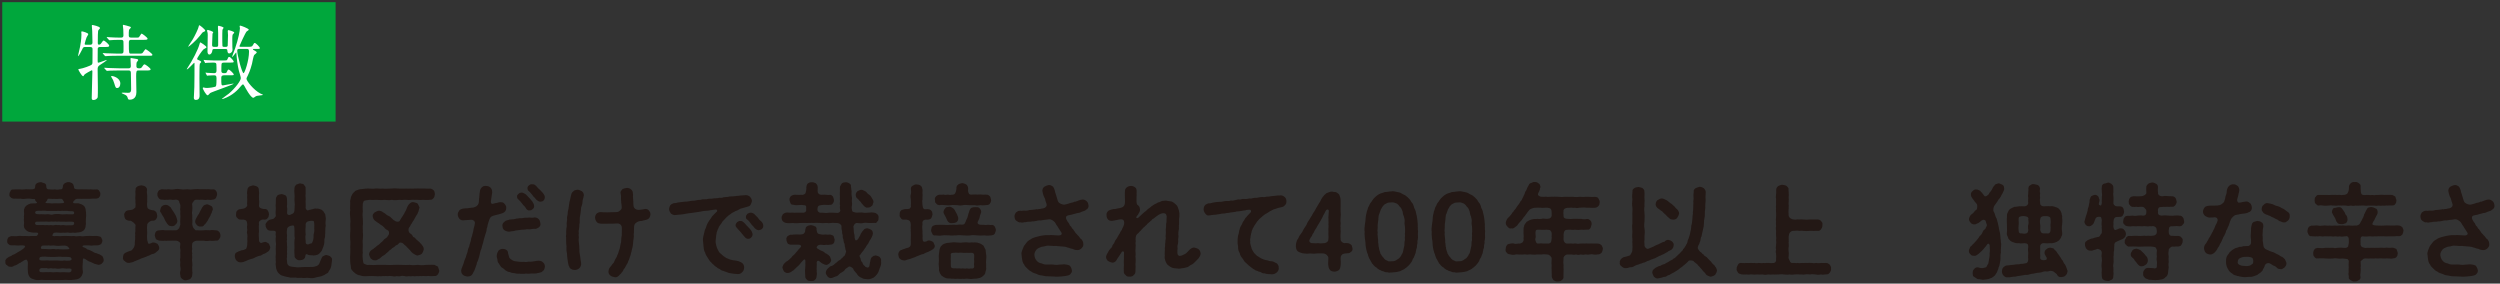 <?xml version="1.0" encoding="UTF-8"?>
<svg id="text" xmlns="http://www.w3.org/2000/svg" width="335" height="38" viewBox="0 0 335 38">
  <rect x="0" y="0" width="335" height="38" fill="#333333" stroke="none"/>
  <defs>
    <style>
      .cls-1 {
        fill: #00a73c;
      }

      .cls-2 {
        fill: #fff;
      }

      .cls-3 {
        fill: #231815;
      }
    </style>
  </defs>
  <g>
    <path class="cls-3" d="m13.679,35.266c-.069.14-.252.196-.49.224-.126-.027-.308-.098-.49-.126-.21-.084-.434-.224-.616-.28-.224-.042-.477-.252-.672-.378-.253-.14-.337-.112-.309.435-.056.462-.056.91,0,1.19.042.267-.07.435-.154.631-.154.195-.21.321-.49.42-.252.098-.574.084-.91.14-.351.028-.757-.056-1.064,0-.336,0-.771.015-1.064,0-.406.042-.743-.027-1.064,0-.337.028-.729-.056-1.065,0-.182.028-.42.028-.7-.069-.196-.07-.49-.141-.603-.322-.195-.225-.252-.547-.252-.799-.014-.224-.042-.532,0-1.022,0-.112-.014-.225-.042-.309-.07-.182-.196-.279-.28-.182-.182.042-.252.112-.42.224-.154.042-.182.183-.364.196-.266.168-.448.322-.687.351-.224.168-.49.196-.546.154-.238.014-.322-.084-.477-.211-.182-.084-.224-.266-.196-.476-.056-.168.015-.225.141-.393.098-.126.224-.14.336-.252.112-.07.252-.056.364-.168.126-.126.393-.141.588-.309.238-.126.393-.252.589-.336.112-.07.196-.154.294-.21.084-.056.267-.168.322-.364.014-.126-.141-.154-.658-.14-.141.014-.351.027-.574,0-.196-.043-.421.014-.603-.015-.154.015-.294-.056-.406-.182-.126-.057-.168-.225-.154-.435-.014-.196.112-.336.154-.435.154-.098.21-.14.406-.182.308-.014.672.056.91-.014.322-.057.603.056.883,0,.266,0,.532.042.896,0,.224,0,.322.014.687,0,.056-.028.154-.141.196-.238.042-.099.027-.196-.141-.21-.378-.015-.672.014-.854-.057-.28-.027-.504-.154-.645-.322-.224-.153-.308-.476-.238-.798.043-.28-.069-.49,0-.799-.056-.224.057-.519,0-.784,0-.196-.042-.294.057-.477-.014-.098.168-.308.252-.378.225-.168.42-.252.616-.294.519,0,.757,0,.812-.099.056-.111-.196-.084-.252-.406,0-.168-.196-.042-.462-.111-.477-.085-.757,0-.953,0-.28.069-.49-.07-.729-.015-.266-.027-.504-.014-.742-.014-.168-.014-.364-.112-.393-.196-.126-.084-.21-.21-.153-.42-.015-.196.069-.238.153-.421.028-.182.267-.21.393-.195.225-.028.477.014.742-.015.295.028.505.028.729,0,.294-.042.532.015.896,0,.379-.014.519-.042.532-.364,0-.224.057-.364.252-.462.07-.07.379-.14.491-.14.153,0,.279.111.49.14.252.112.252.28.252.462.027.28.126.379.406.364.308.015.56.057.7,0,.196.042.448.07.7,0,.294.028.393-.042.42-.364-.014-.266.141-.336.253-.462.153-.042.308-.168.49-.14.182-.028.336.084.49.14.182.154.195.224.252.462,0,.28.098.351.546.364.421-.027.603,0,.911,0,.294-.027.49.042.742,0,.252.042.476.015.771.015.126-.057.35.042.406.182.126.183.21.322.153.435.015.238-.056.308-.153.434-.099.154-.225.126-.406.183-.196-.014-.477-.028-.771.014-.267.028-.448-.014-.742,0-.295,0-.547.028-.911,0-.084,0-.238-.014-.406.126-.14.196-.266.225-.252.351.014.112.056.126.393.126.238-.014.336-.014.434.042.295.07.463.168.658.336.225.267.196.574.238.785.028.336.042.532,0,.798.015.21-.056.532,0,.799-.069.238-.014.42-.111.56-.042.169-.225.393-.393.435-.112.099-.393.154-.546.154-.169-.014-.364.098-.575.028-.252-.028-.434.069-.672,0-.309-.057-.435.056-.687,0-.266.042-.435.014-.687,0-.168.014-.266-.042-.392,0-.225-.015-.295.056-.364.168-.028.098-.154.266.014.28.141.027.267.042.351,0,.35,0,.56.042.896,0,.252-.028.546,0,.798,0,.225.014.561.027.771,0,.225.056.49.042.812,0,.21.056.504.056.799,0,.196.014.49-.042.798,0,.21.014.547-.042.812.014.183.07.309.028.421.182.042.183.182.295.153.435.015.14-.111.294-.153.435-.085.084-.322.153-.421.182-.196,0-.434.015-.603.015-.252.027-.35.042-.574,0-.644.014-.854-.043-.896.084-.069.14.126.14.477.308.098.126.225.196.336.183.196.084.364.153.561.266.183.141.364.183.561.225.154.111.252.098.364.14.098.112.308.154.364.252.069.099.126.225.153.421.042.14-.027.378-.21.504Zm-8.012-5.113c.252-.027.308.057.574,0,.084-.014.336.07.546,0,.183.043.336.057.574,0,.126-.056.309.043.561,0,.154.07.435,0,.574,0,.225.057.645.043.854.028.294.028.561.015.574-.196.042-.153.015-.294-.364-.28-.294-.027-.658.015-.756.015-.295-.042-.574,0-.771-.015-.183-.069-.393.057-.616-.027-.28.056-.519-.028-.729.027-.168.043-.406-.042-.687-.014-.309.028-.771-.014-1.079.014-.294.028-.321.421.028.448.252-.014.477.028.715,0Zm-.953-1.639c.057.21.28.183.658.196.211-.028.561.028.701.014.182-.014.392-.056.63.015.196.084.477-.028.658-.057.183.015.477-.042.673.015.154.042.476.042.672.014.267-.028.729.028,1.079,0,.111-.014.168-.126.154-.224-.015-.084-.085-.183-.238-.183-.225-.028-.49.014-.645-.042-.154,0-.393-.028-.561,0-.14-.056-.378.042-.574,0-.168-.028-.393.042-.561,0-.252.028-.378-.014-.574,0-.14,0-.378.014-.561,0-.21-.056-.532-.014-.742-.014-.42-.015-.798-.042-.771.266Zm4.833,6.065c-.07-.168-.42-.168-1.177-.154-.336-.056-.574-.014-.952,0-.351,0-1.051.015-1.401-.042-.603.015-.714.042-.742.267-.028.266.196.266.673.252.126.014.448-.042.672.014.168-.014.574-.014.799-.014.237-.014.364.014.574.028.252.027.406.014.616-.028.238.028.378.056.756.014.225-.056.295-.182.183-.336Zm.042,1.569c-.014-.211-.364-.169-.687-.154-.196-.015-.519-.07-.714-.028-.253.057-.561.057-.771,0-.183,0-.448.028-.574-.028-.238.057-.435.07-.561-.014-.225,0-.406.014-.7,0-.435.07-.322.477-.183.532.477.07.687-.028,1.064.015.379-.057.589.069.953,0,.266-.043.63.056.952,0,.126.014.658,0,.896.027.238-.027.336-.154.322-.35Zm-3.054-3.264c-.267.056-.588-.015-.883.042-.056.042-.111.084-.14.14-.07.14-.042.28.112.294.237-.014.392.015.644.015.238,0,.322.042.561.014.154-.014.364-.056.561,0,.14.042.378-.042.574.014.252.028.784.015,1.093,0,.294-.014.28-.098.154-.21-.154-.28-.505-.308-.812-.28-.337.028-.757.057-1.009,0-.351-.07-.603.057-.854-.027Zm-.364-5.688c.07.028.168.042.309.028.336.042.574.042.938.014.406.014.63.014.924-.014.183-.015.267-.057.238-.154-.028-.084-.14-.196-.168-.28-.042-.126-.154-.168-.378-.154-.337.042-.574.028-.729.015-.183,0-.42.014-.7-.015-.364-.042-.141.141-.435.393-.098.056-.098.126,0,.168Z"/>
    <path class="cls-3" d="m21.332,33.164c.042.238-.098.406-.364.589-.182.168-.322.266-.574.294-.168.028-.378.225-.588.252-.225.084-.448.21-.547.225-.266.084-.42.14-.602.238-.267.111-.477.182-.631.252-.168.112-.476.182-.672.21-.351.042-.448-.084-.645-.238-.168-.07-.267-.28-.225-.532.042-.294.042-.393.267-.546.098-.084.154-.057.308-.154.07-.028.309-.126.561-.196.126-.084.141-.196.28-.322.07-.098.112-.266.168-.477-.042-.237.042-.504.042-.756.028-.183-.056-.322.028-.532-.056-.099-.056-.238,0-.505-.014-.182,0-.392.014-.672.057-.183-.042-.252-.252-.462-.168-.127-.35-.295-.561-.253-.238-.014-.42-.111-.546-.224-.028-.07-.154-.309-.14-.477-.057-.126.014-.336.14-.476.028-.112.308-.253.546-.238.168-.042.421-.028.561-.168.154-.127.28-.169.252-.322.057-.435-.042-.532,0-.841-.056-.267,0-.393,0-.687.028-.196-.056-.406.015-.7-.015-.252.027-.294.252-.462.196-.126.336-.099.519-.154.111.014.42.084.518.154.168.153.238.224.252.462-.056.168-.014.532.015.7.027.294-.015.448,0,.687.042.294-.07.42,0,.841.042.153.027.252.196.322.084.084.279.111.462.168.294-.015.42.14.532.224.126.21.098.309.154.49.027.154-.07.406-.154.477-.056.154-.28.238-.532.224-.112-.042-.364.154-.462.211-.099.098-.238.294-.196.392-.057.519.014.687,0,1.009-.015.336-.042.603,0,.967.027.126.069.28.112.392.042.099.098.154.153.112.295-.056.295-.084.393-.154.378-.069.603.112.729.168.084.168.238.337.224.49Zm8.055-1.148c-.154.196-.21.252-.42.225-.295.014-.519.069-.827.014-.28.042-.49.07-.812,0-.294-.014-.574.028-.994,0-.196.014-.546.168-.574.406-.056.378-.028.574,0,.715-.07.21-.042.35,0,.588-.056.21.014.351,0,.588-.056.238-.028.364,0,.589-.014.14.056.378,0,.588-.028.196.028.448,0,.589.056.196.014.35-.014.603.014.182-.169.336-.253.462-.126.084-.42.14-.532.168-.237.056-.364-.042-.532-.168-.182-.126-.28-.294-.252-.462-.056-.141-.084-.421-.014-.603.056-.168.042-.364,0-.589-.057-.21,0-.378,0-.588-.015-.196-.07-.351,0-.589-.015-.224.014-.392,0-.588-.028-.182.042-.364,0-.588-.057-.141-.057-.351,0-.715.014-.224-.351-.378-.505-.406-.392-.028-.7,0-.882,0-.196-.028-.49.042-.715,0-.252.042-.546,0-.742-.014-.14-.057-.28-.084-.435-.21-.042-.127-.111-.322-.153-.477.042-.126.042-.364.14-.477.056-.112.309-.224.435-.21.308-.042.546-.056.742-.014.21.027.519-.015.714,0,.211,0,.448.027.883,0,.168-.042.196-.154.351-.267.069-.182.126-.322.168-.504-.042-.309-.015-.574,0-.729-.028-.126.042-.336,0-.547-.042-.168.027-.405,0-.56-.07-.154.027-.406,0-.729,0-.183-.141-.28-.154-.505-.028-.168-.225-.195-.28-.252-.378-.027-.546.07-.771,0-.28-.056-.392.057-.63,0-.252.042-.406.015-.645-.014-.154.028-.294-.042-.435-.21-.069-.154-.196-.294-.154-.477-.056-.154.07-.35.141-.477.042-.084.224-.182.435-.224.224-.014.56.07.868,0,.266.042.519.056.854,0,.224-.056.519-.056.84,0,.253.07.631,0,.854,0,.337.056.533.056.854,0,.337,0,.532-.056.854,0,.211-.028.547,0,.854,0,.322-.056.574.07.869.014.168-.027.378.07.42.21.154.141.126.351.154.477-.028.225-.126.351-.154.462-.126.169-.267.225-.42.225-.225.07-.463.042-.715.014-.252.07-.519,0-.7,0-.225,0-.504.028-.854,0-.183.028-.28.154-.322.252-.126.127-.238.295-.168.505.028.266.028.477,0,.729-.056.266-.028.434,0,.56.028.169-.014.322,0,.547.056.154,0,.49,0,.729.042.14.07.364.196.504.168.183.238.322.378.267.49.027.742.027.994,0,.309-.042.575.014.812,0,.211-.057.49-.015.827.014.182-.014.336.14.42.21.126.196.154.309.154.477.014.238-.057.294-.154.462Zm-7.914-3.894c.027-.168.098-.421.238-.49.14-.126.279-.183.504-.183.28,0,.42.154.645.322.112.238.252.393.392.616.084.084.196.351.322.547.099.266.141.406.196.644,0,.169-.056.379-.252.519-.098.141-.309.238-.532.21-.112,0-.309-.042-.42-.14-.141-.154-.183-.21-.267-.351-.196-.238-.224-.448-.364-.7-.098-.168-.266-.351-.351-.603-.098-.042-.182-.21-.111-.392Zm6.779-.547c.196.084.267.267.267.505-.099.237-.112.266-.168.476-.085.112-.127.252-.169.379-.098.168-.266.42-.336.602-.182.309-.336.49-.477.603-.111.21-.237.21-.476.21-.196.057-.421-.098-.505-.182-.126-.141-.252-.309-.237-.477,0-.14.056-.308.126-.406.126-.238.238-.477.378-.63.112-.225.21-.477.336-.658.057-.196.225-.322.336-.49.112-.015.169-.085.379-.127.126-.027.392.127.546.196Z"/>
    <path class="cls-3" d="m36.032,32.66c.042.112.183.378.183.504-.028.322-.21.505-.364.589-.196.112-.322.252-.561.28-.182.126-.308.238-.561.252-.21.056-.378.154-.546.21-.154.112-.364.183-.574.225-.21.056-.448.153-.616.237-.267.099-.406.183-.658.196-.337.042-.532-.126-.658-.252-.112-.112-.211-.393-.211-.546-.014-.253.057-.49.267-.547.182-.112.322-.154.588-.252.337-.042.351-.07.645-.21.07-.028.196-.505.168-.742.042-.322-.014-.532,0-.729.057-.168-.014-.309,0-.519-.069-.14-.056-.294,0-.532-.027-.21-.069-.462,0-.687-.027-.364-.069-.532-.21-.616-.21-.126-.448-.084-.603-.098-.35.027-.392-.084-.546-.238-.098-.057-.183-.252-.14-.477.014-.224,0-.351.153-.477.126-.14.168-.182.532-.224.253-.07.379-.014.561-.168.168-.112.21-.168.252-.294-.056-.309.015-.631,0-.785-.014-.153-.042-.392,0-.645-.056-.279-.027-.378.015-.658,0-.153.084-.322.252-.462.168-.028.378-.154.519-.154.168.057.321.028.518.154.168.084.238.224.252.462-.014.168.07.421.015.658-.028.211.027.491,0,.645.056.21.027.364,0,.785-.015.308.308.42.658.462.28-.028.42.028.532.224.084.112.126.238.154.477-.042.196-.042.42-.154.477-.098.21-.322.266-.532.238-.238-.042-.406.069-.49.126-.168.098-.225.322-.168.49-.057.49.014.714,0,1.036-.057.322-.028.547,0,.995-.057.336.224.588.42.448.07-.028.056-.042.435-.112.21.056.322.154.476.252Zm8.461,2.102c.014.21-.084.616-.098.84-.028.238-.196.589-.337.729-.027.168-.14.267-.294.322-.182.084-.252.196-.406.238-.154.07-.364.168-.462.168-.168.014-.309.07-.504.098-.337.126-.631.141-1.009.084-.294-.056-.616.057-.869,0-.14-.042-.35.015-.63,0-.294-.069-.546-.042-.729-.042-.294.057-.504-.098-.729-.098-.252-.056-.448-.112-.603-.168-.224-.057-.252-.112-.42-.267-.112-.056-.238-.266-.294-.392-.056-.183-.126-.295-.126-.519,0-.098-.084-.351-.028-.519.042-.14-.056-.336,0-.56-.042-.196-.014-.421,0-.561.042-.183-.014-.364,0-.561-.028-.252.028-.378,0-.561.057-.182.028-.434,0-.574.014-.224-.056-.35,0-.561.057-.21-.07-.321,0-.672.057-.238-.238-.294-.49-.267-.322,0-.561-.014-.672-.21-.099-.126-.225-.322-.196-.518-.057-.099-.015-.225.14-.406.07-.127.28-.295.435-.351.21-.07.462-.042.588-.21.141-.154.225-.238.196-.378-.056-.448,0-.575,0-.854.028-.183-.056-.379,0-.673.014-.168.014-.448.014-.7.028-.238.127-.28.238-.462.07-.057.351-.127.519-.154.126.027.309.069.49.154.196.126.21.279.238.448.028.252,0,.392.014.602.042.267-.069.364,0,.603.057.141,0,.448,0,.687,0,.266.112.322.379.308.168-.098.336-.126.476-.252.07-.084.154-.252.141-.504.056-.546.042-.854,0-1.106-.028-.267.042-.603,0-.883-.042-.294-.042-.574,0-.896.014-.21.126-.28.252-.435.168-.027.322-.153.504-.153.183.069.351.014.49.153.084.169.267.267.238.435-.014.238.028.616.014.812-.069.21.028.574,0,.784-.042.309.028.547,0,.938-.069.295.196.561.322.49.225-.098.364-.084.532-.14.238-.084.448-.141.617-.084.182-.028.279,0,.504.084.182.042.224.126.406.28.084.196.238.308.252.462.028.154.042.309.07.532-.042.28-.07.645-.015.925-.084.336-.042.658-.069,1.036-.042.196.014.379-.042.532-.084.225-.07.379-.07.505.014.294-.084.63-.21.91-.099.21-.084.322-.183.406-.056.141-.153.168-.266.322-.168.182-.448.267-.826.28-.154-.057-.364,0-.645-.07-.196-.112-.393-.196-.421.126-.014.238-.111.336-.21.435-.196.112-.266.126-.49.14-.154.028-.322,0-.504-.14-.112-.112-.28-.225-.238-.435-.028-.294-.056-.729-.014-1.078.014-.351-.042-.673,0-1.051.056-.21.056-.28,0-.546-.015-.196.014-.49,0-.701,0-.195-.015-.392-.042-.588-.028-.154-.211-.126-.477-.07-.378.141-.49.294-.477.519-.069.336-.027.616,0,.742-.014.238-.042.448,0,.589-.056.14-.042.336,0,.588-.042.252.057.378,0,.574.042.252-.042.448,0,.589.042.195-.042.336,0,.588-.069.168-.027.378,0,.574,0,.238.042.448.225.574.154.141.574.168.882.196.253.056.645.028.896,0,.238-.028.673-.014.953-.014.42,0,.672,0,.938-.112.126,0,.196-.112.336-.21.07-.07.14-.225.196-.393.14-.336.224-.561.336-.7.196-.07.309-.196.504-.196.127.042.309.07.491.154.069.126.294.224.266.435Zm-3.53-3.334c-.069.308-.042.532,0,.91-.056.364.183.462.448.393.141-.168.322-.028.406-.196.042-.084.126-.252.169-.49.069-.28-.015-.561.084-.826.098-.309.014-.547.042-.827.014-.21.014-.771-.126-.784-.267-.056-.448,0-.743.056-.322.183-.294.364-.28.673-.056.574-.027.854,0,1.093Z"/>
    <path class="cls-3" d="m58.689,36.75c-.168.183-.224.253-.477.238-.153,0-.406.028-.588.015-.21-.057-.336,0-.561,0-.126.014-.336-.057-.56,0-.169-.042-.421.027-.561,0-.126-.028-.448.056-.561,0-.252-.015-.406.069-.561,0-.21.042-.42.056-.574,0-.238-.057-.42-.057-.561,0-.224.069-.322,0-.56,0-.154.056-.421.056-.574,0-.141,0-.406-.057-.561,0-.252-.028-.406,0-.561,0-.14-.057-.378.069-.561,0-.238.056-.448-.015-.56,0-.406-.028-.771-.015-1.121,0-.364.042-.7-.015-.98-.112-.21,0-.351-.126-.462-.168-.126-.057-.28-.238-.393-.309-.182-.224-.351-.322-.336-.63,0-.253-.084-.406-.084-.701,0-.279-.042-.644,0-.98-.015-.321.042-.602,0-.994,0-.28.056-.588,0-.994-.028-.337-.028-.631,0-.98.042-.309.014-.645,0-.995.042-.378.042-.645,0-.994-.057-.379-.057-.673,0-.98-.042-.267,0-.715,0-.995-.07-.238.069-.476.098-.771.099-.195.196-.504.42-.658.099-.084.196-.238.393-.252.14-.07.225-.098.435-.14.336,0,.56-.084.91-.084.322-.028.715.069,1.051,0,.28-.057.729.056,1.051,0,.308.042.729.014,1.05,0,.406-.028.743-.043,1.051,0,.336.027.757-.015,1.064,0,.309,0,.658.027,1.051,0,.364-.028.645,0,1.051,0,.392-.028.7.042,1.078,0,.238.027.337.111.477.237.126.112.154.364.168.519-.07.225-.042.393-.168.504-.084.127-.294.295-.477.238-.322.07-.714,0-1.036.015-.309.056-.757-.042-1.022,0-.28-.057-.729.069-1.022,0-.393-.042-.687.056-1.022,0-.309.042-.743.069-1.022,0-.322.069-.673.027-1.023,0-.35.069-.728,0-1.022,0-.322,0-.714.027-1.008,0-.267.069-.617.042-.729.195-.07.169-.154.379-.112.505-.056.308.014.561,0,.896-.056.35-.028.588,0,.925-.014.237.056.588,0,.91-.028.308.028.672,0,.925.056.294.028.546,0,.91-.056.364.014.561,0,.925-.014.35-.042.644,0,.91-.056.252-.028.672,0,.896.056.336.042.519.196.574.168.056.392.21.645.14.42.042.771.028,1.078,0,.309-.014.729.015,1.093,0,.35,0,.658.042,1.093,0,.35-.027.742,0,1.106,0,.336.015.771.028,1.093,0,.308.057.672.042,1.092,0,.309.057.701.057,1.093,0,.295.015.687-.042,1.106,0,.183.085.322.154.477.238.056.168.112.337.168.519.042.168-.126.406-.168.504Zm-6.695-5.154c.182-.21.182-.519.056-.673-.252-.14-.477-.279-.561-.434-.14-.154-.308-.294-.448-.351-.168-.126-.35-.28-.476-.336-.21-.168-.435-.28-.49-.42-.042-.084-.141-.267-.126-.379-.07-.168.069-.378.252-.546.168-.112.378-.183.546-.225.225,0,.28.084.448.112.084.099.309.183.406.267.07.069.294.266.448.308.196.084.309.196.448.336.112.141.309.295.532.406.196.057.448.099.547-.098.182-.294.252-.462.392-.63.057-.141.225-.309.294-.532.112-.127.154-.295.267-.547.098-.266.238-.49.406-.603.126-.153.351-.182.448-.168.267.07.406.07.574.196.126.196.183.336.267.546-.141.295-.084.463-.225.659-.028.168-.14.294-.238.448-.196.294-.238.49-.406.7-.098.126-.098.168-.21.35-.154.168-.14.309-.294.463-.196.224-.112.63.042.784.182.112.294.196.378.336.042.154.154.238.267.252.196.238.336.337.504.49.168.112.252.267.477.477.168.252.266.336.266.616-.027.196-.126.393-.237.589-.141.126-.421.224-.589.252-.21-.014-.42-.168-.63-.294-.126-.084-.267-.253-.393-.421-.098-.056-.21-.266-.393-.392-.111-.183-.322-.267-.504-.49-.098-.112-.462-.196-.519-.099-.21.225-.28.309-.448.322-.084.042-.21.238-.336.28-.168.084-.224.14-.336.267-.183.098-.238.153-.336.279-.099.07-.183.183-.337.28-.069.099-.196.196-.336.267-.126.042-.252.182-.351.252-.069.112-.21.183-.392.267-.168.126-.238.14-.435.126-.252,0-.336-.112-.532-.238-.098-.196-.168-.336-.224-.532,0-.252.14-.49.336-.616.112-.099.252-.112.35-.253.196-.084.351-.336.617-.462.21-.182.378-.378.574-.519.056-.126.168-.237.294-.294.07-.028.266-.182.364-.378Z"/>
    <path class="cls-3" d="m66.785,28.738c-.183.027-.351.084-.673.168-.153.056-.28.098-.406.252-.069.126-.182.336-.195.448-.057.238-.183.519-.183.658.014.154-.154.393-.112.477-.027.294-.126.519-.237.868-.127.351-.141.519-.225.854-.098.351-.196.616-.238.854-.14.238-.196.645-.252.854-.056.336-.182.547-.252.841-.126.126-.126.35-.141.42-.069.183-.14.336-.153.42-.084.196-.084.211-.154.406-.084.112-.141.267-.21.393-.042.084-.126.224-.253.294-.153.07-.266.112-.49.112-.224-.042-.392-.084-.56-.21-.154-.126-.238-.267-.252-.532-.028-.07.027-.238.084-.406.111-.336.224-.505.266-.715.042-.182.126-.434.267-.714.027-.196.14-.435.237-.729.015-.225.112-.532.225-.729.014-.238.154-.532.21-.742,0-.196.099-.519.183-.729.042-.309.168-.519.168-.757.027-.238.14-.434.196-.868.042-.28-.225-.49-.505-.477-.378.015-.729.057-.994.07-.196.042-.393-.028-.574-.196-.112-.154-.211-.322-.225-.561-.014-.224.099-.406.21-.56.057-.099.28-.21.519-.252.14-.015.393-.057.588-.043.196-.056.393-.042.771-.098.169-.042.322-.098.435-.182.154-.126.225-.225.267-.364.056-.168.056-.322.056-.561.042-.225.042-.294.056-.519.015-.168.028-.378.07-.546.014-.238.154-.435.252-.532.168-.154.309-.21.561-.196.224.014.42.056.603.224.154.141.21.337.224.575.028.14-.027.224-.056.49,0,.126-.07.378-.084.574-.099.392.014.546.196.546.294-.056.392-.126.504-.112.196-.042.406-.14.603-.111.266-.015.406.098.518.237.127.154.225.337.211.532-.015.364-.183.519-.337.617-.279.153-.42.153-.714.252Zm6.233,7.018c0,.112-.057.238-.126.42-.084.112-.21.168-.336.295-.141.027-.322.111-.491.111-.168.07-.42.084-.658.07-.182-.028-.406.042-.658.028-.252-.042-.435,0-.519.014-.168-.028-.434.028-.63-.028-.225.042-.477-.014-.645-.056-.238-.028-.392-.028-.645-.154-.195-.014-.336-.07-.588-.238-.126-.14-.309-.28-.49-.378-.168-.112-.225-.322-.364-.49-.141-.168-.21-.336-.21-.546-.042-.238-.141-.421-.084-.631.042-.28.111-.392.238-.603.056-.098.364-.237.588-.224.14,0,.309.042.477.154.196.126.196.336.21.462.042.21.126.378.14.519.099.182.196.224.393.364.21.14.435.182.771.21.308.014.49.07.812.027.224.057.434.015.672-.027.252.056.505-.028.673-.042.252-.042.532-.099.756-.07.21.028.337.084.519.267.14.126.182.308.196.546Zm-5.533-5.939c.14-.098.252-.28.42-.28.28-.111.463-.14.785-.153.28.014.42-.112.728-.112.309-.084.449.014.729-.07.196-.07.49.014.743-.056.266.027.434.056.742-.015.21.028.364.042.561.238.153.141.168.351.224.561.042.224-.056.42-.21.532-.126.084-.322.225-.532.21-.099-.042-.225.015-.42.015-.196.069-.421.042-.659.027-.237.084-.49.042-.658.07-.21.014-.49.07-.672.084-.238,0-.421.14-.645.112-.183.027-.21.027-.393.069-.294-.014-.546-.126-.672-.224-.183-.154-.196-.294-.225-.532-.042-.141.028-.378.154-.477Zm1.807-3.46c-.056-.168.084-.28.196-.392.112-.112.21-.126.421-.168.14.014.448.153.588.279.182.211.309.309.435.463.126.084.252.322.406.462.153.267.224.393.237.603.015.21-.098.336-.182.406-.126.098-.21.196-.406.182-.224.057-.448-.111-.546-.35-.127-.21-.322-.322-.477-.561-.112-.168-.309-.393-.504-.561-.154-.126-.169-.224-.169-.364Zm1.583-1.513c.168-.154.336-.168.421-.154.252-.027.406.084.588.267.14.182.336.393.435.448.14.168.308.294.434.462.112.141.295.393.252.603-.014.21-.111.364-.182.406-.07.098-.294.154-.406.154-.21,0-.393-.141-.532-.252q-.168-.183-.294-.351c-.141-.07-.154-.196-.252-.294-.154-.183-.309-.393-.505-.547-.112-.084-.126-.182-.154-.35,0-.168.057-.294.196-.393Z"/>
    <path class="cls-3" d="m78.242,26.147c-.057.393-.196.645-.183.896,0,.141-.042.393-.126.589-.084.14-.084.378-.098.588-.014.28-.056.351-.084.603-.057.168-.057.392-.07.603-.014.266.028.462-.042.602,0,.141-.014.463-.042.603-.056.196-.084.448-.028.603-.069.196-.014.378,0,.603-.069.252,0,.616.015.84.056.238.027.519.056.827-.014.308.07.63.099.826.027.351.084.574.126.854.056.35-.07.588-.238.756-.183.183-.379.211-.589.238-.14-.027-.322,0-.448-.111-.111-.015-.308-.196-.308-.337-.141-.153-.126-.42-.21-.798-.042-.154-.015-.295-.07-.532-.028-.154.014-.309-.056-.574-.043-.211-.057-.364-.043-.589.028-.154,0-.336-.027-.532,0-.309-.042-.588-.015-.854-.069-.266.028-.364.015-.616-.042-.168.027-.406.014-.631.07-.224.07-.448.042-.616-.014-.182.07-.434.057-.616-.028-.21,0-.392.069-.616.042-.238,0-.406.084-.63.07-.225.042-.364.099-.603.042-.168.027-.393.111-.616.07-.183.057-.28.112-.519.07-.168.057-.336.154-.519.098-.182.21-.196.322-.336.07-.028.308-.112.448-.112.154,0,.364.084.574.196.224.154.238.336.28.532Zm8.923,2.605c-.057.336-.168.49-.309.589-.252.14-.378.14-.672.21-.196.098-.336.027-.603.111-.126.042-.322.154-.448.28-.112.112-.182.337-.168.519,0,.267-.042.588-.014.715-.057.168-.015.42-.015.532-.042.406-.112.714-.112.994,0,.196-.056.28-.084.504-.042.141-.111.337-.111.49-.112.28-.099.533-.253.812-.042.126-.069.309-.182.463-.028.168-.112.336-.21.462-.07.112-.168.309-.238.435-.084.168-.225.224-.252.42-.07.126-.238.267-.267.351-.14.153-.238.195-.308.308-.183.196-.421.238-.561.196-.225-.042-.448-.112-.574-.224-.154-.127-.252-.28-.252-.547.027-.168.042-.364.224-.588.112-.084.21-.253.322-.421.126-.069.238-.28.28-.42.098-.196.112-.294.238-.448.112-.168.069-.266.21-.462.098-.295.168-.589.252-.799.057-.28.099-.588.168-.812.028-.224.015-.588.084-.826.028-.294,0-.435.015-.687.014-.238,0-.378-.015-.532-.027-.182-.252-.462-.602-.435-.448.042-.841.028-1.051.028-.252-.014-.435.028-.715.014-.322.015-.546-.027-.7-.056-.126-.028-.28-.154-.378-.322-.057-.098-.126-.294-.126-.435,0-.182.069-.42.21-.546.084-.112.378-.21.546-.21.21.042.322.014.561.028.224.014.393.027.561,0,.308-.015.532,0,1.064-.028.28-.014.645-.378.63-.561,0-.252-.014-.435-.069-.687.014-.084-.015-.308-.028-.462.028-.294,0-.603-.056-.812-.057-.21.126-.406.237-.532.084-.07.337-.154.574-.183.211,0,.435.042.603.211.112.098.252.279.225.476.084.21-.015.435.027.561.015.183.042.462.042.603-.014.238.015.392.043.672.069.225.321.421.644.421.406,0,.729-.112.925-.126.252,0,.406.098.49.237.182.211.182.322.196.519Z"/>
    <path class="cls-3" d="m99.716,35.854c-.014.337-.126.49-.28.645-.196.21-.476.252-.658.225-.336-.028-.7-.057-.967-.126-.126,0-.322-.084-.462-.141-.126-.056-.294-.084-.462-.168-.154,0-.337-.14-.435-.224-.126-.07-.322-.127-.406-.253-.168-.126-.252-.126-.378-.294-.196-.168-.21-.168-.351-.336-.196-.168-.392-.462-.476-.631-.127-.224-.309-.434-.351-.7-.141-.196-.196-.518-.21-.742-.015-.224-.042-.574-.07-.784-.042-.267,0-.532.056-.742.057-.267.141-.49.169-.715.111-.224.195-.448.266-.7.112-.267.21-.42.364-.645.126-.21.21-.252.309-.448.069-.14.182-.196.364-.406.056-.056.111-.098.224-.224.112-.085.182-.169.112-.309-.042-.084-.196-.07-.448-.028-.141.028-.294.042-.393.057-.266.069-.42.069-.658.084-.168.014-.406.027-.658.098-.252.057-.406.057-.658.099-.267.027-.49.098-.673.098-.196,0-.49.07-.658.098-.168,0-.448.112-.658.099-.238.014-.532.042-.868.084-.238-.028-.435-.141-.533-.252-.111-.196-.237-.393-.21-.574.028-.225.099-.477.267-.603.112-.028.14-.099.336-.168.225,0,.378-.028.616-.099.364-.027.658-.098.925-.112.266.015.63-.069.91-.111.238,0,.421-.015.616-.07.238-.07.435-.028.603-.07.141-.084.351-.056.616-.069.154.042.393-.099.603-.07.196.028.351-.028.603-.057.182-.014.448.015.603-.069.21.014.462.027.616-.07.168-.028.378-.014.616-.056.182-.07.294-.042.546-.057.238-.042.309,0,.589-.069.126.027.434-.057.56-.057.211,0,.351-.014.603-.042.183-.014.49.07.603.21.154.183.267.337.267.574,0,.112-.112.393-.183.519-.084.168-.308.225-.477.267-.42.126-.658.182-.882.252-.225.126-.421.252-.673.322-.238.168-.448.196-.603.364-.195.126-.42.28-.602.476-.183.225-.364.364-.505.532-.126.253-.252.379-.406.589-.14.196-.153.393-.238.477-.056.237-.182.378-.153.504-.028.14-.084.294-.084.532-.028.154-.042.28-.057.504-.014.238.057.477.084.631.057.238.126.392.196.532.07.14.196.406.322.49.168.126.28.252.448.393.252.153.378.294.631.35.168.112.476.168.686.21.253.015.379.057.673.112.196.07.393.154.561.294.126.112.224.322.224.574Zm1.135-4.44c0,.169-.112.337-.183.406-.126.126-.237.183-.405.183-.238,0-.406-.154-.547-.336-.126-.141-.336-.421-.477-.574-.182-.211-.294-.322-.504-.561-.098-.112-.168-.168-.168-.364,0-.141.14-.322.196-.393.168-.112.294-.182.42-.168.252-.028.435.141.574.28.168.168.28.351.435.462.126.183.266.252.42.477.112.14.238.448.238.588Zm1.247-.728c-.154.111-.295.126-.421.168-.238-.015-.378-.141-.518-.253-.141-.168-.211-.266-.295-.35-.098-.042-.126-.141-.266-.309-.154-.21-.267-.378-.49-.532-.126-.084-.154-.196-.154-.364s.07-.238.196-.392c.154-.084.238-.141.42-.154.238-.042.462.14.589.266.168.154.336.364.434.448.07.169.238.309.435.477.196.225.252.336.252.603,0,.21-.098.28-.182.393Z"/>
    <path class="cls-3" d="m117.883,34.439c.153.21.224.322.182.546.042.309-.014.589-.126.826-.126.267-.168.561-.309.785-.153.237-.392.49-.56.602-.225.112-.463.225-.799.225-.252-.056-.561,0-.784-.183-.28-.069-.519-.308-.631-.476-.042-.112-.168-.225-.266-.337-.141-.168-.21-.237-.28-.448-.154-.153-.505-.392-.658-.182-.252.168-.406.238-.463.393-.084.153-.308.237-.392.308-.168.084-.267.141-.393.294-.07.057-.196.238-.378.238-.322.112-.49.225-.631.225-.21.056-.434-.112-.518-.225-.112-.14-.238-.336-.225-.518.028-.238.154-.463.435-.673.084-.098.182-.182.322-.196.224-.056.336-.182.56-.378.225-.126.309-.322.533-.406.14-.014.153-.182.279-.238.112-.014.168-.252.379-.336.098-.141.195-.504.224-.603-.14-.238-.084-.49-.182-.658,0-.168-.015-.378-.112-.519-.056-.14-.07-.308-.07-.42-.112-.196-.098-.309-.098-.561-.042-.14-.099-.308-.084-.561-.084-.237-.084-.434-.084-.686,0-.141-.28-.421-.701-.393-.252.014-.518-.056-.658,0-.14-.028-.308.07-.49,0-.252-.028-.645.056-.924,0-.364-.014-.659-.042-.925,0-.351-.042-.673.014-.938,0-.267-.028-.631,0-.925,0-.252.028-.63.056-.924,0-.379.028-.687.042-.953-.014-.182-.028-.336-.141-.42-.211-.112-.153-.183-.363-.154-.476-.042-.141.07-.267.154-.463.098-.056.168-.168.42-.224.294-.056.477.042.715,0,.238-.028.434.042.687,0,.168.028.448-.014.826,0,.196.056.504-.084.49-.351-.057-.126.07-.406-.07-.588-.098-.084-.435-.056-.546-.099-.463.043-.854.07-1.093-.014-.252-.028-.309-.028-.406-.224-.042-.154-.126-.322-.126-.448-.057-.141.07-.28.14-.448.099-.084.196-.154.393-.211.238-.056.603.043,1.093-.014.111.07.448-.07.518-.21.07-.225.141-.574.112-.757.028-.294.099-.532.252-.574.141-.111.28-.14.505-.14.196,0,.308.056.518.14.099.141.253.225.253.574,0,.393-.07.631.098.799.084.126.322.196.49.168.519-.056.715.07,1.037.014.168-.042.294.099.406.211.069.153.084.224.14.448.014.126,0,.322-.14.462-.043.14-.196.238-.406.21-.238.07-.645-.028-.939.014-.224.057-.462.028-.588.141-.126.098-.168.49-.112.63.099.238.309.322.574.267.379.056.673.056.967,0,.28,0,.547,0,.995.028.224.056.462-.084.504-.28-.056-.28-.098-.448-.028-.7-.084-.196-.027-.435-.014-.603-.056-.252.014-.589-.028-.883.028-.252,0-.645.015-.967,0-.14.153-.308.237-.49.168-.182.351-.126.532-.182.267-.014.575.168.701.35.014.435.084.603.098.896-.028.196-.014.406.014.617.057.237.042.42.015.658.042.168.042.434.014.616-.056.154-.042.393.028.7.042.154.322.183.532.238.378.014.7-.056.924,0,.169.042.519.028.729,0,.28-.028.547-.056.771.014.154-.014.294.112.435.21.14.154.168.322.154.463-.015.182-.015.406-.154.476-.098.169-.196.28-.435.211-.28.014-.518.027-.742.014-.28-.028-.49-.056-.714,0-.267.07-.435.042-.869,0-.252-.014-.532.42-.448.588.057.379.015.687.099.883s0,.49.111.715c.057.252.28.14.421-.07.126-.183.182-.351.238-.42.098-.169.098-.295.195-.379.141-.266.267-.308.364-.476.057-.057.267-.112.393-.141.14.028.336.084.532.196.21.14.224.322.252.49-.028.351-.224.574-.294.771-.168.21-.21.35-.336.588-.183.238-.28.351-.379.574-.14.127-.21.351-.406.547-.182.196-.266.42-.406.519,0,.069.127.252.169.392.014.225.098.406.252.532.042.238.182.393.322.463.027.126.182.14.336.195.098.057.28-.098.28-.279.042-.099.027-.309.084-.463.07-.392.098-.561.28-.687.182-.153.224-.153.476-.195.225.056.393.111.533.21Zm-6.71.84c-.141.084-.364.28-.477.21-.154,0-.294-.084-.42-.14-.252-.126-.309-.21-.547-.393-.168-.027-.237-.027-.294.225.042.28-.014.49,0,.672-.027.141.028.393,0,.589.057.21.028.35-.014.603.014.168-.112.392-.238.462-.112.168-.393.154-.519.154-.153-.015-.392,0-.518-.154-.099-.098-.267-.252-.238-.462,0-.379-.07-.743-.015-1.051.028-.196.028-.519.028-.896.028-.267-.056-.49-.308-.196-.169.182-.238.238-.364.406-.169.196-.225.294-.351.378-.112.126-.322.267-.364.337-.182.168-.21.252-.364.279-.21.238-.477.267-.63.28-.238.015-.309-.098-.49-.21-.084-.182-.154-.308-.211-.504.042-.267.169-.519.322-.616.141-.112.154-.211.322-.253.183-.111.351-.294.574-.504.126-.238.337-.294.532-.561.112-.153.169-.21.253-.294.042-.084.28-.351.462-.532.126-.196-.042-.309-.294-.322-.267-.014-.841.014-1.064,0-.154-.014-.364-.07-.421-.21-.042-.084-.153-.309-.14-.462-.07-.126.028-.309.14-.463.126-.098.28-.168.421-.21.182.056.392-.042.532-.014.182-.015.364-.028.7,0,.168-.028.448.014.574-.183.14-.126.14-.238.154-.448.056-.266.069-.406.252-.476.084-.084.351-.154.504-.154.154.028.337.056.505.154.14,0,.308.182.252.476.07.21.028.351.196.505.168.084.322.098.504.126.252.042.42-.028.658,0,.154.056.378-.028.519.014.238.07.309.084.42.21.057.183.07.309.141.463-.07.195,0,.308-.141.462-.042.112-.21.196-.42.21-.112-.028-.351.084-.519.014-.168.015-.42.057-.658,0-.294-.027-.63.028-.687.379.028.098.225.21.49.35.406.183.49.196.589.322.056.126.252.084.35.225.183.056.252.238.351.294.042.168.126.28.168.435.014.224-.098.322-.21.476Zm3.796-8.614c-.28-.168-.28-.364-.309-.574.042-.21.084-.309.253-.477.14-.07.294-.168.518-.182.154,0,.322.111.519.195.168.085.225.267.406.393.196.112.351.252.448.477.112.21.28.364.238.603-.07.14-.07.434-.238.504-.196.168-.322.224-.532.21-.238.07-.435-.154-.574-.294-.112-.154-.28-.28-.351-.448-.153-.154-.224-.196-.378-.406Z"/>
    <path class="cls-3" d="m125.257,32.912c.042.238-.112.406-.393.589-.084.014-.462.28-.771.35-.224.126-.378.21-.546.225-.141.056-.393.126-.589.238-.14.014-.392.195-.588.224-.168.042-.378.168-.519.183-.392.069-.588.237-.7.182-.267-.028-.448-.112-.574-.238-.141-.084-.154-.28-.21-.546,0-.238.126-.49.322-.589.069,0,.153-.056.336-.14.14.014.364-.168.672-.196.337-.168.364-.294.351-.756-.028-.322.014-.463,0-.687,0-.21.028-.295,0-.49.028-.211-.056-.351,0-.505-.014-.111-.042-.308,0-.645-.014-.252-.028-.308-.154-.518-.196-.154-.504-.183-.658-.168-.28.042-.462-.042-.532-.225-.168-.154-.154-.252-.154-.477,0-.182.015-.35.154-.476.042-.099.266-.183.532-.225.196-.014.532,0,.658-.069.154-.154.21-.295.154-.421.042-.434,0-.532,0-.826-.042-.168-.07-.462,0-.673.056-.195.056-.448.014-.7-.042-.154.07-.392.252-.462.169-.07.337-.21.519-.154.168.028.322,0,.519.154.168.098.196.266.252.462.056.28-.028.519.014.7.042.225-.042.393,0,.673-.069.196-.027.448,0,.826.057.057-.014.294.141.406.07.168.308.07.532.084.308.015.448.112.519.225.098.084.14.322.153.476-.069.183-.069.322-.153.477-.084.112-.211.225-.519.238-.238-.028-.393,0-.561.098-.154.168-.14.364-.112.477-.056.393-.042.658,0,.98-.042.336.057.532,0,.925,0,.462.196.504.28.476.238-.042.309-.056.406-.153.364-.084.589.111.729.182.112.126.154.351.225.49Zm8.194-2.073c-.015.154-.084.295-.154.477-.112.182-.309.182-.435.225-.266.027-.658.056-.952,0-.378.027-.673.042-.938,0-.336-.028-.687-.057-.938,0-.267.042-.673.027-.925,0-.364-.015-.645-.057-.938,0-.266-.028-.574.069-.938,0-.322.014-.616-.057-.938,0-.364.069-.616.042-.952,0-.183.056-.393-.057-.421-.238-.098-.154-.168-.364-.153-.477.042-.196.056-.378.153-.477.057-.098.253-.14.421-.21.28-.028.672,0,.994-.014.309,0,.574.042.967,0,.308-.028.658,0,.967,0,.279-.057.49-.028.714-.028.168,0,.28-.112.336-.238.126-.21.112-.322.225-.532.07-.07.112-.252.154-.434.042-.07.056-.28.14-.435.042-.252.196-.561.351-.616.14-.057.308-.099.476-.084.21.014.406-.028.547.098.182.196.252.309.266.49.015.225-.168.462-.182.645-.042.28-.112.406-.267.7-.14.351.21.448.603.435.252-.028.406.07.673,0,.252-.028.35.056.56.014.196-.014.322.057.435.225.098.182.14.336.154.476Zm-8.167-4.062c-.056-.141,0-.322.154-.477.154-.098.21-.183.42-.21.183,0,.448.014.603-.015.141.057.336.042.589,0,.126.057.35.057.7,0,.154-.056.168-.042.266-.237.099-.169.099-.295.141-.519,0-.364.042-.42.252-.603.21-.14.351-.126.546-.182.126.014.435.111.532.182.154.168.225.252.253.603-.042.154-.015.435.056.546.07.196.225.225.378.21.28.015.519-.042.771,0,.154.015.435-.042.631,0,.153.042.406-.027.645.015.195-.028.321.126.434.224.126.196.099.309.154.477.028.154-.07.406-.154.477-.056.14-.28.224-.434.21-.267.028-.617.056-.812.014-.322.057-.575.07-.785,0-.294,0-.546.015-.784,0-.308-.028-.546-.056-.799,0-.294.07-.49.042-.784,0-.308.015-.504-.056-.798,0-.337.042-.49.028-.785,0-.237-.028-.504-.056-.812,0-.153-.056-.294-.028-.42-.238-.168-.084-.14-.28-.154-.476Zm6.85,8.152c-.027.322.042.574,0,.868.057.196,0,.42-.084.645,0,.28-.182.406-.322.546-.224.196-.434.267-.616.294-.294.085-.392.042-.672.07-.252.057-.532.042-.729,0-.294-.056-.519.07-.729,0-.224.057-.504-.014-.742,0-.196.057-.561-.042-.729,0-.196-.056-.435-.014-.729-.07-.182-.056-.42-.195-.63-.363-.099-.112-.238-.351-.28-.533-.099-.168,0-.406-.057-.588-.042-.28-.042-.546,0-.868.015-.322-.056-.589,0-.869.028-.182.057-.392.084-.644.085-.225.112-.393.337-.561.111-.141.406-.252.603-.294.153-.015.42-.042.672-.07.225-.056.532-.014.729,0,.224,0,.519.056.742,0,.294,0,.519-.056.729,0,.196.056.504-.056.729,0,.224-.028.546,0,.729.084.294.07.434.21.63.351.112.21.154.363.267.532.027.224.042.406.069.602.057.253.042.532,0,.869Zm-3.739-5.631c.042.182-.126.42-.253.49-.168.084-.392.126-.532.111-.266.07-.546-.084-.672-.35-.126-.309-.168-.337-.238-.505-.168-.35-.309-.49-.266-.7.042-.238.153-.336.252-.462.084-.168.294-.112.518-.183.196-.014.364.112.533.225.182.154.252.336.336.49.056.14.196.322.21.42.07.196.168.378.112.463Zm2.143,4.902c.015-.21-.154-.364-.42-.322-.238.028-.378-.014-.561,0-.154,0-.392.014-.574,0-.224-.056-.35,0-.574,0-.126.014-.351-.056-.561,0-.224-.028-.532.042-.434.322.014.238-.042.504,0,.729-.028.21.014.546,0,.714.014.267.14.294.434.322.196-.042.322.028.561,0,.252-.028.309.057.574,0,.126-.014.351.07.574,0,.168.042.336.057.561,0,.21.07.448-.014.42-.322-.069-.294.028-.42,0-.714-.042-.21.028-.477,0-.729Z"/>
    <path class="cls-3" d="m145.544,28.107c-.127.141-.379.196-.631.28-.21.126-.435.168-.574.168-.252.084-.448.126-.574.154-.141.084-.435.084-.687.168-.309.07-.28.435-.112.645.126.28.267.351.309.477.028.126.112.266.238.35.084.084.098.238.238.337.126.098.168.279.266.35.084.154.14.238.267.336.084.112.21.238.266.28.154.196.21.337.378.421.141.182.238.364.238.616.042.266-.098.42-.224.574-.21.168-.294.238-.574.252-.393-.014-.561-.126-.701-.182-.182,0-.392-.127-.672-.183-.225-.112-.532-.098-.715-.126-.195-.042-.56-.014-.728-.07-.295.028-.435,0-.715-.014-.238-.014-.49-.056-.714.028-.267.098-.561.056-.729.182-.211.07-.435.183-.561.378-.141.21-.238.406-.225.645.042.294.112.547.28.729.141.21.448.378.7.393.28.153.519.168.896.153.295,0,.561-.027.799.028.252.028.477.028.645-.014.252-.028.406-.015.672-.042.322.027.701.084.812.252.112.168.196.351.225.532.014.224-.028.322-.126.42-.099.196-.238.225-.351.28-.224.057-.519.112-.91.141-.309.027-.742.056-.938.014-.267-.014-.561-.014-.785-.028-.336,0-.504-.014-.812-.098-.238-.014-.547-.07-.771-.21-.322-.112-.505-.141-.729-.322-.225-.084-.448-.309-.561-.421-.14-.153-.351-.308-.406-.518-.154-.154-.238-.421-.267-.616-.027-.183-.084-.49-.084-.673-.069-.224.015-.462.084-.645.07-.224.169-.392.238-.574.141-.168.253-.322.379-.49.14-.196.308-.266.504-.392.182-.141.42-.225.645-.295.21-.056.504-.14.672-.168.225-.056.49-.069.701-.098.195-.015.405.028.7-.015.294.028.602.015,1.036.057.322.014.49-.168.393-.351-.154-.266-.322-.49-.421-.658-.098-.196-.195-.322-.279-.42-.085-.168-.127-.252-.211-.351-.182-.21-.546-.42-.742-.392-.294.027-.406.084-.603.084-.14-.015-.336.069-.56.084-.238-.042-.421.027-.561.056-.112,0-.351.098-.532.056-.238.07-.406.057-.547.057-.224-.015-.336.098-.518.056-.154.057-.406.084-.532.015-.183.069-.421-.112-.574-.225-.154-.112-.211-.322-.225-.574-.014-.196.126-.42.196-.519.182-.14.322-.224.49-.224.154-.028.322.042.448-.028.294.028.63.028.854-.07.252-.027.532-.027.84-.084.099-.069.267.028.449-.056.195.028.321-.07.56-.084.337-.07.49-.267.477-.477-.028-.252-.168-.462-.196-.7-.014-.154-.168-.336-.21-.49-.07-.238-.14-.393-.154-.574-.07-.322.099-.574.267-.673.098-.069.406-.195.574-.21.14-.014.28.015.462.141.168.069.168.195.28.406.098.195.084.392.168.574.07.153.099.406.168.546.084.267.112.462.238.645.099.126.477.294.645.308.266.015.378-.069.561-.098.168-.028.28-.112.42-.14.154-.028.322-.042.504-.154.141.028.253-.057.49-.141.238-.098.421-.14.603-.153.168-.015.435.111.547.237.126.112.21.295.237.547.042.224-.069.462-.321.588Z"/>
    <path class="cls-3" d="m160.636,33.417c.126.111.225.308.252.56-.027.309-.182.477-.266.616-.154.196-.364.364-.547.561-.196.225-.434.336-.644.435-.196.21-.421.238-.701.308-.238.015-.56.112-.771.112-.237-.056-.504-.028-.826-.112-.21-.069-.462-.224-.7-.434-.126-.154-.28-.448-.322-.687-.098-.225,0-.519-.042-.742-.014-.225.028-.322.028-.589-.057-.266.056-.35.027-.603-.027-.153.057-.378.042-.588.057-.238.057-.448.028-.603-.014-.168.056-.42.028-.603-.028-.195-.015-.363.027-.588.028-.238-.027-.406.042-.603.043-.224,0-.364.028-.588.028-.154.042-.309-.056-.505,0-.111-.168-.182-.351-.195-.294.014-.448.098-.672.224-.294.183-.448.336-.603.448-.126.112-.267.112-.322.267-.098.098-.266.195-.322.28-.14.14-.238.168-.308.294-.085.126-.211.14-.309.294-.112.084-.252.196-.322.309-.154.126-.182.252-.308.308-.085.141-.225.267-.295.309-.098.084-.182.182-.21.28-.056.168-.084.336-.07.56.057.267-.056.364,0,.603.057.141-.042.462,0,.589-.056.168,0,.462,0,.602.028.238-.056.463,0,.589.015.266.015.434,0,.603-.014.266-.042.392,0,.588.015.196-.042.435-.014.603-.014.196-.028.392-.238.532-.084.154-.364.252-.546.21-.238.056-.477-.07-.547-.21-.168-.099-.266-.309-.237-.532,0-.294-.015-.589.014-.812-.014-.267-.028-.574,0-.784,0-.211.014-.589.014-.854.015-.196-.182-.238-.28-.127-.056.099-.111.154-.168.253-.126.168-.182.308-.266.406-.141.168-.196.308-.267.42-.112.252-.42.42-.63.364-.141-.014-.364-.099-.547-.225-.098-.069-.266-.336-.252-.532.028-.182.141-.448.28-.658.07-.168.196-.308.294-.434.112-.085.267-.238.294-.463.127-.21.211-.238.28-.448.057-.154.126-.28.295-.477.111-.168.168-.35.266-.476.112-.183.196-.28.238-.435.14-.154.21-.294.266-.477.085-.182.154-.279.196-.476.028-.141.07-.463-.098-.603-.168-.126-.28-.084-.42-.084-.169.014-.379.07-.589.112-.196.027-.266.069-.462.084-.225.027-.421-.028-.561-.168-.154-.154-.21-.364-.21-.589-.014-.224.014-.322.14-.477.141-.182.238-.168.421-.252.098-.027.336-.111.518-.098.126.014.379-.099.687-.126.183-.07.364-.057.532-.252.07-.084.154-.211.168-.448,0-.28.015-.715-.014-.995-.014-.21.014-.448.014-.603,0-.21.112-.378.267-.49.126-.098.322-.182.532-.182s.393.07.532.168c.21.154.225.294.238.504-.028.183.014.421,0,.547-.028.252-.014.406-.014.658-.015.336.014.588.14.672.252.141.294.393.322.575.028.21-.084.434-.168.546-.057.182-.225.309-.309.462-.042.07-.027.141.028.168.056.042.182.028.294-.111.238-.21.378-.351.589-.547.195-.196.378-.238.532-.462.111-.112.392-.267.574-.448.182-.112.21-.154.434-.28.099-.056.364-.168.477-.252.14,0,.28-.084.49-.183.112-.014.294-.042.532-.056.21.07.547.07.757.126.238.084.476.294.63.448.21.183.225.435.351.729.084.336.084.504.069.812-.014.238-.069.42-.042.616-.014.21.028.462-.027.616-.015.238.042.477-.028.616-.042.196-.056.435-.042.616.042.225,0,.435-.028.617.028.168.015.434-.027.616-.07.153-.084.406-.042.616-.057.28-.015.35-.028.616.028.224.084.322.294.378.294-.027.463-.14.729-.266.168-.084.252-.238.322-.267.168-.154.21-.252.28-.294.182-.183.406-.322.658-.294.182.056.448.111.574.238Z"/>
    <path class="cls-3" d="m172.197,27.478c-.169.196-.267.252-.477.28-.406.084-.574.14-.883.252-.21.028-.406.196-.672.308-.168.099-.393.28-.603.364-.267.196-.448.322-.603.49-.252.183-.294.309-.504.519-.099.183-.267.364-.406.603-.07.224-.225.308-.225.477-.14.182-.084.378-.168.504-.014.224-.084.309-.084.519-.028.126-.098.42-.028.532-.069.238.042.434.07.603.07.168.084.42.183.546.126.182.168.351.322.49.14.112.266.322.448.393.224.111.364.266.63.35.267.126.435.141.687.196.252.112.448.084.672.126.154.084.393.168.561.28.168.182.267.393.225.588.056.28-.141.519-.28.631-.225.168-.379.238-.658.224-.309-.042-.631.015-.967-.126-.154.028-.252-.014-.462-.126-.127-.112-.295-.056-.463-.182-.182-.07-.364-.099-.434-.21-.211-.084-.295-.196-.406-.267-.127-.112-.225-.182-.379-.294-.084-.084-.21-.183-.35-.336-.238-.154-.28-.379-.477-.617-.154-.153-.294-.406-.351-.7-.14-.21-.224-.49-.21-.756.015-.225-.098-.49-.069-.785,0-.182,0-.462.056-.742.07-.168.14-.476.168-.714.084-.295.112-.463.267-.687.153-.238.153-.406.363-.658.085-.099.141-.322.309-.448.126-.154.225-.295.364-.406.042-.057.126-.112.168-.183.099-.084.141-.182.084-.322-.042-.098-.196-.098-.308-.084-.238.015-.337.028-.448.084-.225,0-.463.084-.659.099-.237.056-.504,0-.658.098-.21.028-.504.07-.658.084-.266.084-.477.042-.672.112-.183.056-.435,0-.658.084-.211.028-.477.07-.659.098-.237.015-.532.042-.868.099-.266.056-.378-.084-.532-.267-.126-.168-.196-.308-.21-.56,0-.238.098-.49.266-.617.07-.014.141-.098.337-.168.224.015.378-.014.616-.098.336-.07.546-.098.924-.112.322.028.603-.112.911-.112.168.015.42.028.616-.069.196.056.322,0,.603-.057.21-.056.392-.111.616-.069.182-.042.364-.112.603-.07.14,0,.42,0,.602-.07.225.028.379.015.616-.07.127-.042.393.015.603-.056.238-.056.406-.07.616-.07.225.057.337-.027.547-.056.168.042.322-.028.588-.056.154,0,.351-.042.561-.057.196-.042.462-.042.603-.042.21-.042.406.028.616.196.154.126.252.309.252.574s-.028.364-.182.519Z"/>
    <path class="cls-3" d="m181,33.781c-.182.168-.309.153-.742.182-.21.028-.351.07-.448.182-.141.141-.154.253-.168.421.027.49.042.784,0,1.036-.07.252-.042.435-.238.589-.112.084-.309.21-.603.21-.224-.015-.49-.07-.574-.225-.098-.098-.225-.35-.225-.574-.069-.252,0-.546,0-1.036,0-.141-.069-.252-.21-.393-.098-.098-.237-.182-.392-.21-.406-.014-.715-.014-1.022,0-.225.07-.574,0-.841,0-.309.056-.616.014-.826,0-.267-.028-.574-.126-.841-.309-.168-.182-.224-.462-.224-.672.027-.154-.015-.322.084-.546.027-.099.056-.28.224-.477.084-.21.21-.448.406-.687.196-.21.238-.435.406-.687.154-.266.294-.378.393-.672.069-.196.294-.435.406-.687.168-.238.266-.406.406-.687.182-.21.252-.435.406-.673.153-.266.252-.42.406-.686.153-.154.21-.448.392-.673.028-.112.196-.21.267-.364.098-.056.154-.126.294-.252.238-.07.448-.225.771-.225.098.07.35.043.462.07.154.028.309.183.393.238.154.112.126.267.224.462.057.238.057.295.057.505.014.224-.015.448,0,.714,0,.28-.015.49,0,.7.027.309.042.477,0,.715.014.182-.057.477,0,.715.042.224-.07.518,0,.714-.057.28.056.477,0,.7-.015.309-.042.532,0,.869-.042.252.364.574.616.504.378-.014.574.028.742.182.154.084.168.253.225.505.056.252-.042.392-.225.519Zm-3.292-5.617c-.126.21-.168.238-.196.364-.14.237-.252.42-.321.616-.127.182-.183.406-.351.616-.056.182-.196.28-.196.35-.07.099-.154.196-.21.364-.154.196-.351.561-.42.729-.07.099-.154.183-.196.364-.084.168-.196.21-.28.463-.21.224-.028.532.238.546.266.014.63.042.826,0,.252.056.547.042.883,0,.266-.028.504-.238.504-.406.057-.393.014-.561.014-.841,0-.195.015-.42,0-.644-.014-.196.057-.463,0-.645.057-.21-.027-.421.015-.687-.057-.225.028-.477.014-.715.028-.084.015-.28.028-.406-.028-.195-.252-.21-.351-.069Z"/>
    <path class="cls-3" d="m189.987,32.058c-.056.168-.07.364-.042.505-.014.14-.098.336-.07.49.015.153-.14.378-.111.504-.084.196-.028.336-.127.477-.069.224-.153.364-.182.462-.126.183-.196.322-.225.448-.027.084-.153.267-.224.336-.084.154-.21.225-.252.309-.154.168-.364.308-.631.504-.098.057-.308.154-.392.183-.112.098-.309.084-.435.14-.28.07-.574.07-.868.099-.21.014-.322.042-.547-.042-.153.027-.266.014-.462-.099-.182-.056-.336-.07-.435-.168-.098-.028-.252-.098-.392-.21-.07-.126-.183-.154-.337-.267-.153-.153-.252-.224-.279-.322-.141-.042-.183-.279-.253-.35-.098-.154-.153-.267-.21-.378-.069-.07-.069-.196-.182-.421-.015-.196-.084-.224-.141-.42-.084-.252-.153-.574-.195-.91-.015-.253-.028-.631-.099-.938,0-.364-.084-.617-.028-.911-.069-.294-.014-.63.028-.994.056-.309.099-.645.112-1.009.028-.196.056-.393.098-.49.028-.182.07-.378.141-.49.042-.098.056-.351.182-.462.084-.169.126-.337.225-.448.168-.183.252-.393.476-.645.154-.126.322-.322.631-.505.252-.153.546-.182.812-.308.308.014.561-.084.854-.084.28-.057.518.014.672.056.28.057.49.084.658.183.169.14.435.21.589.322.154.111.322.252.519.476.168.168.195.322.321.463.141.111.225.406.267.504.014.224.168.393.21.546.084.183.084.435.141.574.084.211.056.406.111.589.042.168.028.435.057.588.042.253-.028.393.027.574-.056.211.057.421.015.561-.057.336.042.645-.028.98Zm-1.723-1.652c-.015-.28-.099-.421-.042-.715.027-.28-.057-.435-.112-.714-.098-.183-.14-.435-.168-.645-.042-.099-.141-.393-.252-.519-.154-.098-.196-.28-.379-.42-.111-.126-.321-.196-.406-.21-.126-.07-.378-.084-.476-.057-.196.028-.435-.014-.603.112-.168.056-.364.182-.448.309-.182.168-.196.336-.322.476-.07.225-.182.435-.21.589-.126.182-.112.49-.141.644.015.196-.056.421-.069.659-.057.237,0,.49-.028.616,0,.28-.07.42,0,.546-.028.238-.028.435.014.673,0,.21.084.462.042.714.084.267.028.519.112.715-.014.238.126.448.168.645-.014.195.196.308.225.476.154.126.224.252.322.379.182.182.238.195.42.252.126.111.252.111.519.084.196,0,.364,0,.603-.112.111-.07.308-.21.462-.309.14-.168.266-.294.322-.476.126-.154.196-.351.224-.574.057-.253.084-.421.141-.645.014-.196,0-.505.069-.673.028-.21-.042-.406.028-.616-.042-.154-.028-.406,0-.532.014-.154-.014-.462-.014-.672Z"/>
    <path class="cls-3" d="m198.976,32.058c-.056.168-.07.364-.042.505-.014.14-.098.336-.07.49.015.153-.14.378-.111.504-.084.196-.028.336-.127.477-.069.224-.153.364-.182.462-.126.183-.196.322-.225.448-.027.084-.153.267-.224.336-.084.154-.21.225-.252.309-.154.168-.364.308-.631.504-.098.057-.308.154-.392.183-.112.098-.309.084-.435.14-.28.07-.574.07-.868.099-.21.014-.322.042-.547-.042-.153.027-.266.014-.462-.099-.182-.056-.336-.07-.435-.168-.098-.028-.252-.098-.392-.21-.07-.126-.183-.154-.337-.267-.153-.153-.252-.224-.279-.322-.141-.042-.183-.279-.253-.35-.098-.154-.153-.267-.21-.378-.069-.07-.069-.196-.182-.421-.015-.196-.084-.224-.141-.42-.084-.252-.153-.574-.195-.91-.015-.253-.028-.631-.099-.938,0-.364-.084-.617-.028-.911-.069-.294-.014-.63.028-.994.056-.309.099-.645.112-1.009.028-.196.056-.393.098-.49.028-.182.07-.378.141-.49.042-.098.056-.351.182-.462.084-.169.126-.337.225-.448.168-.183.252-.393.476-.645.154-.126.322-.322.631-.505.252-.153.546-.182.812-.308.308.014.561-.084.854-.084.28-.057.518.014.672.056.28.057.49.084.658.183.169.14.435.21.589.322.154.111.322.252.519.476.168.168.195.322.321.463.141.111.225.406.267.504.014.224.168.393.21.546.084.183.084.435.141.574.084.211.056.406.111.589.042.168.028.435.057.588.042.253-.028.393.027.574-.056.211.057.421.015.561-.057.336.042.645-.028.98Zm-1.723-1.652c-.015-.28-.099-.421-.042-.715.027-.28-.057-.435-.112-.714-.098-.183-.14-.435-.168-.645-.042-.099-.141-.393-.252-.519-.154-.098-.196-.28-.379-.42-.111-.126-.321-.196-.406-.21-.126-.07-.378-.084-.476-.057-.196.028-.435-.014-.603.112-.168.056-.364.182-.448.309-.182.168-.196.336-.322.476-.07.225-.182.435-.21.589-.126.182-.112.49-.141.644.015.196-.056.421-.069.659-.057.237,0,.49-.028.616,0,.28-.07.42,0,.546-.028.238-.028.435.014.673,0,.21.084.462.042.714.084.267.028.519.112.715-.014.238.126.448.168.645-.014.195.196.308.225.476.154.126.224.252.322.379.182.182.238.195.42.252.126.111.252.111.519.084.196,0,.364,0,.603-.112.111-.07.308-.21.462-.309.14-.168.266-.294.322-.476.126-.154.196-.351.224-.574.057-.253.084-.421.141-.645.014-.196,0-.505.069-.673.028-.21-.042-.406.028-.616-.042-.154-.028-.406,0-.532.014-.154-.014-.462-.014-.672Z"/>
    <path class="cls-3" d="m214.785,33.36c-.027.21-.084.364-.168.505-.126.111-.21.21-.462.224-.21,0-.364.07-.603.014-.266-.042-.336-.056-.588,0-.238.07-.435-.042-.574,0-.196.057-.364.042-.589,0-.252.07-.378.07-.588,0-.183.028-.393.07-.574,0h-.645c-.309.042-.532.364-.477.532-.056.435-.042.701,0,.911-.028.224.028.532,0,.742,0,.196,0,.504-.014.771.056.28-.112.378-.238.49-.183.168-.42.182-.546.168-.267.028-.337-.084-.547-.168-.084-.126-.21-.294-.238-.49.015-.225-.014-.561-.014-.771-.014-.224-.014-.462,0-.742-.056-.309.014-.49,0-.911,0-.21-.294-.532-.574-.532-.336-.027-.547-.056-.771,0-.168-.014-.49,0-.7,0-.196.057-.406,0-.7,0-.196-.056-.519.057-.687,0-.225-.056-.49.057-.7,0-.28.042-.519-.056-.701,0-.252.07-.448.057-.714-.014-.141-.028-.351-.028-.463-.224-.153-.099-.195-.309-.153-.505.014-.126.042-.392.168-.49.084-.182.182-.154.448-.224.126-.015.35-.07.49-.015.182.07.336.057.63,0,.112.057.448-.056.547-.182.112-.141.168-.351.112-.435.056-.448-.028-.729,0-1.036.027-.154-.043-.463.084-.673-.015-.21.21-.378.336-.588.252-.154.434-.252.729-.322.266-.084.518-.028.784-.07.112.057.351,0,.49,0,.14-.056.322-.027.658,0,.183,0,.477-.027.547-.154.168-.153.153-.321.14-.406.028-.069-.014-.069,0-.35-.028-.351-.098-.532-.519-.574-.434-.042-.672.056-.896,0-.294-.028-.476-.015-.729,0-.252-.028-.434.084-.644.154-.238.084-.28.294-.435.42-.099.196-.252.322-.406.574-.196.182-.252.364-.435.561-.224.224-.364.406-.462.532-.084.196-.238.252-.378.35-.112.154-.351.225-.49.168-.253.07-.351-.056-.519-.224-.141-.154-.225-.267-.238-.519.042-.28.168-.518.28-.63.154-.126.309-.322.393-.421.153-.126.182-.35.35-.434.057-.168.183-.225.336-.448.112-.21.196-.336.322-.463.084-.168.21-.252.295-.476.168-.099.237-.393.308-.505.099-.111.112-.308.238-.476.014-.126.084-.337.238-.519.056-.112.098-.336.266-.574.099-.183.126-.322.337-.378.153-.028.321-.183.49-.141.168-.027.378.028.546.183.168.084.21.252.267.49-.127.153-.043.364-.154.476-.015.169-.168.267-.183.448-.069.169.196.393.561.379.183.027.49-.028.63,0,.112.056.267-.015.505,0,.266,0,.7-.028.98,0,.322.042.658.042.994,0,.295.014.645.014.995,0,.364.056.658.042.98,0,.378.069.63-.015.98,0,.294.027.714.027,1.009.014.252.014.392.07.462.225.07.182.196.321.168.49-.056.195,0,.35-.168.504-.07.084-.21.224-.462.238-.435.042-.729-.028-1.079,0-.364-.057-.729-.015-1.064,0-.21.069-.364.042-.546,0-.238.056-.463-.057-.631,0-.224-.015-.519,0-.729.112-.182.126-.196.279-.168.462-.07.084.015.308,0,.519-.028.294.252.406.574.392.435.057.742-.027.967,0,.267-.027.49.028.799,0,.294.07.546.07.826.015.21-.015.294.098.448.224.14.168.14.28.154.477-.07.224-.084.392-.154.504-.084.154-.21.267-.448.225-.322.014-.603.042-.826.014-.238.042-.519.042-.799,0-.294.056-.603-.028-.967,0-.126.042-.294-.028-.42.14-.126.183-.14.337-.154.574.028.085.015.211,0,.435-.028.448.21.673.406.7.28.028.49-.027.715,0,.21.07.308-.056.574,0,.224.057.35.042.588,0,.225.015.448-.027.589,0,.237-.042.35.028.574,0,.238-.014.35,0,.588,0,.154.028.42-.027.603.015.252.014.322.126.462.224.057.141.196.309.168.49Zm-6.863-1.863c.028-.126.014-.448-.14-.56-.085-.196-.393-.099-.477-.154-.532.028-.812.014-1.037,0-.153,0-.378-.028-.462.098-.056.141-.07.448-.042.574.042.196.014.448-.042.631.042.266.168.603.393.546.308-.027.532-.027.7,0,.238,0,.434.015.714,0,.183-.042.364-.084.393-.7.056-.056-.042-.098,0-.435Z"/>
    <path class="cls-3" d="m221.585,34.663c-.099.07-.295.084-.49.196-.21.126-.309.07-.477.196-.183.112-.364.154-.49.168-.168.126-.309.07-.504.196-.211.042-.393.126-.575.21-.182.126-.321.196-.56.182-.168-.014-.379.141-.561.112-.225.07-.504-.084-.645-.238-.168-.084-.294-.308-.224-.532-.07-.14.111-.35.153-.448.154-.126.267-.224.406-.252.141-.014.351-.098.743-.21.111-.028.153-.196.252-.336.126-.225.126-.337.126-.532.042-.309-.014-.547,0-.771-.028-.267.028-.393,0-.561-.056-.378,0-.7,0-1.064-.014-.364-.07-.673,0-1.064-.014-.393.014-.715,0-1.064-.028-.351.042-.687,0-1.065-.056-.294-.056-.658,0-1.064-.056-.294-.028-.658.014-1.078-.014-.238.042-.28.267-.448.21-.126.35-.084.532-.141.112.015.42.084.532.141.168.154.252.21.266.448.057.392-.027.742.015,1.022.042.322-.042.603,0,.98-.07.309-.028.658,0,.994.042.28,0,.743,0,.995-.042.392-.07.658,0,.994.056.378.042.7,0,.995.014.14-.015.378,0,.518-.057.21,0,.379,0,.645-.057.267.238.589.476.561.295-.141.477-.183.757-.322.14-.098.406-.21.63-.294.225-.126.463-.21.631-.309.182.028.252-.098.336-.182.112-.057.252-.126.393-.099.168.042.336.099.49.238.098.099.252.294.196.505-.028.336-.21.518-.364.616-.225.111-.351.14-.463.266-.195.099-.279.126-.448.252-.21.112-.336.126-.462.225-.168.014-.266.126-.477.21-.182.07-.294.196-.476.21Zm8.488,1.625c-.028.183-.126.364-.252.546-.126.112-.393.211-.547.238-.14.015-.294-.069-.476-.153-.168-.043-.21-.211-.351-.364-.14-.112-.308-.309-.448-.505-.126-.098-.266-.336-.477-.504-.014-.057-.126-.21-.252-.238-.084-.14-.266-.168-.336-.322-.182-.112-.561-.112-.645-.042-.238.238-.308.336-.477.462-.182.126-.321.267-.42.351-.14.084-.35.224-.448.336-.112.07-.322.238-.462.294-.168.141-.364.196-.477.267-.182.098-.294.224-.504.238-.168.126-.28.224-.519.21-.21.07-.504.154-.826.21-.267.014-.336-.098-.532-.224-.099-.196-.168-.322-.225-.532.028-.183.015-.295.154-.435.126-.07.21-.225.364-.28.182-.098.351-.196.532-.21.168-.084.322-.196.519-.225.153-.027.266-.182.49-.252.182-.098.308-.21.49-.294.14-.028.168-.084.336-.238.126,0,.238-.126.336-.252.099-.014.168-.183.309-.28.112-.084.168-.154.294-.294.07-.126.196-.126.28-.309.014-.182.196-.182.224-.322.028-.069.169-.224.211-.364.126-.153.168-.308.182-.392,0-.225.141-.336.196-.589.098-.224.112-.42.168-.588,0-.183.098-.336.112-.603.042-.14,0-.364.098-.616.057-.196.057-.519.084-.7.028-.252.015-.477.07-.7-.042-.21.056-.435.042-.715.028-.182-.014-.42.028-.714-.057-.183.056-.463.014-.729-.014-.168-.028-.448.028-.757-.07-.168.069-.35.252-.49.182-.084.392-.14.546-.182.28.014.393.111.561.195.098.127.267.295.252.519-.014.393-.056.673-.014,1.064,0,.337-.084.687-.042,1.022-.07.393-.07.659-.07,1.023.028.126-.084.42-.056.518-.07.126-.042.393-.057.519,0,.322-.056.63-.14.91-.056.267-.14.616-.196.896-.098.099-.112.364-.126.448-.014.196-.112.28-.14.435-.015.196-.183.252-.211.532-.098.196.183.49.309.63.238.112.252.309.435.351.042.098.182.267.308.28.21.112.322.351.561.546.224.168.28.421.532.574.126.085.126.211.28.364.084.196.126.238.126.435Zm-8.208-8.965c.014-.238.098-.351.252-.519.182-.056.294-.21.546-.21.252-.014.42.154.645.225.238.14.351.294.532.406.196.084.393.35.546.448.112.195.364.364.477.518.112.196.141.28.141.435-.057.238-.154.42-.253.561-.098.168-.378.266-.56.238-.211-.015-.379-.015-.532-.211-.183-.153-.322-.252-.406-.392-.084-.084-.238-.196-.364-.322-.07-.141-.183-.183-.322-.28-.168-.154-.28-.196-.351-.266-.168-.112-.392-.309-.35-.631Z"/>
    <path class="cls-3" d="m245.193,36.526c-.168.21-.238.252-.477.238-.279.027-.476.069-.728.014-.238.07-.547.042-.701,0-.237-.028-.49-.056-.714,0-.252-.014-.49-.056-.7,0-.253.056-.532-.028-.715,0-.224-.014-.49-.028-.714,0-.225.056-.477.028-.701,0-.21.07-.434,0-.714,0-.225-.056-.532,0-.715,0-.195-.014-.546.042-.7,0-.294.042-.42.014-.714,0-.253.07-.519.056-.715,0-.294.028-.519.014-.7,0-.183.028-.504.028-.715,0-.195-.042-.434.07-.7,0-.308.028-.477.014-.729-.014-.182-.042-.42-.126-.462-.252-.084-.169-.238-.351-.168-.505-.042-.14.084-.364.168-.519.07-.182.238-.279.462-.252.225-.014.393.057.603,0,.238.015.364.015.589,0,.21-.027.378.042.588,0,.224.07.336,0,.574,0,.126.015.435.042.588,0,.211.057.379-.027.589,0,.182-.042.322.07.714,0,.183.07.463-.182.406-.434.028-.406.015-.49,0-.757-.042-.196-.069-.364,0-.616-.069-.196-.014-.435,0-.616.015-.225.042-.406,0-.616.042-.183.028-.379,0-.616,0-.238-.014-.393,0-.617-.014-.182-.056-.462,0-.616.015-.21-.056-.392,0-.616-.042-.168-.027-.448,0-.616.028-.182,0-.477,0-.616,0-.225-.042-.42,0-.616-.056-.183.028-.378,0-.616.015-.168-.027-.364,0-.616-.069-.238,0-.351,0-.617.042-.252,0-.462.015-.644.042-.267.168-.364.266-.463.225-.098.421-.182.561-.168.225.042.378.042.561.154.098.126.322.252.266.477,0,.322.07.686.015,1.036.056.351-.028.715,0,1.009.042.14-.015.378,0,.532,0,.238-.042.435,0,.7-.042.154.027.435.21.561.154.112.294.182.504.182.225.07.49-.056.687,0,.154-.027.336-.014.504,0,.364.028.701.042.98,0,.364-.014.631.015,1.009,0,.21.015.364.07.463.238.153.112.21.28.168.519.027.252-.099.434-.168.532-.126.21-.322.266-.463.238-.392.014-.645,0-1.009,0-.392.042-.672.027-.98,0-.111-.042-.279.014-.504,0-.252-.057-.477-.015-.687,0-.098-.028-.336,0-.519.196-.168.182-.153.434-.195.616-.015.308.042.602,0,.756,0,.252.056.463,0,.589-.028.168-.028.392,0,.574.042.238.014.49,0,.756-.07.112.084.435.153.532.042.196.225.295.295.28.406-.027.56.057.771,0,.153.042.378.015.63,0,.14.028.477-.027.645,0,.266-.014.448-.014.63,0,.267.07.406,0,.631,0,.182.057.35.015.63,0,.196.028.421,0,.658,0,.211,0,.379.154.477.238.141.21.168.336.168.532.015.252-.056.336-.168.519Z"/>
    <path class="cls-3" d="m268.12,32.45c.057.238.042.392.015.687-.015.28-.043.518-.015.714-.07.196-.056.574-.056.757.014.308-.07.49-.099.742-.014.309-.182.435-.195.687-.126.238-.141.448-.28.603-.112.224-.295.406-.435.476-.14.154-.364.154-.561.267-.196.042-.434.084-.602.084-.196.07-.364-.014-.491-.028-.252-.056-.378.015-.518-.112-.099-.056-.267-.195-.393-.252-.154-.069-.14-.336-.154-.476.015-.196.015-.379.183-.532.084-.112.266-.267.504-.253.421.141.561.126.799.084.168-.042.28-.056.364-.153.084-.057.098-.267.21-.364.084-.112.056-.322.126-.574.056-.309.112-.547.084-.841.056-.267.042-.532.014-.938.028-.154-.027-.267-.098-.336-.056-.057-.126-.057-.196.014-.196.21-.182.294-.308.393-.057.084-.154.168-.28.336-.154.154-.225.266-.309.308-.07.099-.21.169-.308.28-.238.154-.379.309-.589.253-.224,0-.434-.042-.49-.211-.196-.14-.224-.336-.21-.504,0-.098.112-.238.154-.435.112-.168.224-.168.322-.336.111-.084.126-.14.294-.294.084-.084.126-.126.266-.294.07-.112.169-.21.267-.337.042-.126.154-.266.252-.321.042-.057.196-.196.238-.351.098-.183.112-.309.225-.364.111-.126.224-.154.252-.322.014-.112.153-.168.14-.364-.07-.196-.112-.336-.182-.574-.168-.182-.351-.14-.574.014-.211.211-.406.337-.519.351-.141.056-.336.196-.393.126-.21.056-.434-.112-.504-.21-.126-.141-.238-.336-.225-.504.042-.267.183-.505.309-.603.126-.126.252-.154.336-.294.141-.169.183-.253.378-.364.099-.169.127-.617.015-.743-.112-.21-.28-.279-.322-.42-.112-.168-.154-.182-.252-.322-.112-.154-.21-.322-.21-.504,0-.225.084-.421.237-.49.126-.141.295-.267.505-.21.084-.028.196.014.378.111.182.028.21.238.351.309.126.182.21.266.336.435.126.153.336.014.574-.211.126-.308.267-.321.336-.504.099-.07.084-.168.21-.364.084-.196.253-.308.364-.477.126-.014.183-.084.393-.126.126-.027.393.126.532.183.182.098.238.266.238.504.07.084-.112.435-.196.616-.042.084-.182.267-.21.379-.014.098-.225.321-.252.392-.154.126-.21.336-.267.393-.112.168-.224.308-.406.561-.084.126-.182.616-.07.742.085.14.169.308.196.476,0,.085.099.253.126.337.126.168.141.476.211.645.069.195.098.476.153.658,0,.238.099.42.126.63.084.238.057.477.099.7-.015.154.07.448.056.673Zm8.937,3.908c-.084.238-.056.378-.266.546-.084.126-.322.21-.561.225-.322.042-.49-.112-.63-.393-.141-.154-.28-.196-.393-.322-.14-.112-.308-.084-.435-.126-.294.084-.476.112-.616.084-.111-.042-.322.028-.434.056-.267.127-.561.099-.785.141-.224.056-.546.126-.77.14-.253.084-.463.154-.771.126-.28.028-.547.112-.771.127-.267,0-.574.153-.743.111-.195,0-.518.112-.784.084-.308.028-.406-.027-.603-.21-.14-.098-.252-.392-.237-.603.014-.224.042-.321.168-.504.14-.07.21-.224.448-.266.224-.043.378,0,.588-.07.238,0,.351-.015.574-.057.267-.069.505.015.715-.084.168.015.49-.027.798-.111.238-.126.196-.337.238-.505-.056-.406,0-.603,0-.84-.014-.238-.069-.421,0-.841-.014-.393-.126-.448-.518-.477-.295.015-.463.057-.715,0-.28.028-.519-.014-.687-.098-.182-.042-.477-.154-.603-.364-.182-.098-.153-.294-.266-.49-.07-.098-.112-.309-.07-.546.042-.351-.014-.617,0-.981,0-.279-.042-.644,0-.98.014-.252-.028-.406.084-.602.112-.196.112-.337.336-.519.169-.084.351-.21.575-.294.237.014.476-.07.644-.07.225-.028.364,0,.771,0,.238-.028.435-.238.448-.42-.056-.309.015-.561,0-.715-.056-.154-.027-.42,0-.603-.014-.252.057-.42.015-.602.014-.238.042-.393.252-.477.168-.126.266-.183.532-.154.14.056.406.07.532.154.112.084.224.224.252.477-.056.252-.042.448.014.602-.056.267-.027.463,0,.603-.069.21-.042.351,0,.715-.027.153.099.406.477.42.336.014.603-.056.826,0,.267-.056.519.014.701.084.279.084.476.168.602.364.168.196.196.309.267.49-.014.196.126.351.07.546.042.28.042.673,0,.98-.057.267-.057.645,0,.981.027.237.014.462-.099.602-.027.183-.21.393-.322.519-.224.168-.336.238-.588.309-.28.084-.448.098-.631.069-.182.028-.434.028-.756,0-.309-.042-.547.154-.547.435-.014.309.015.546,0,.757-.027.21.042.434,0,.742-.056.266.351.42.729.308.238,0,.168-.364.042-.476-.084-.211-.21-.295-.182-.477-.028-.168.084-.378.266-.49.141-.154.406-.21.532-.196.225.07.295.042.435.126.084.141.141.21.309.322.069.112.266.406.406.574.056.141.126.183.252.364.028.183.21.252.238.378.126.196.14.337.252.421.112.126.098.196.196.378.056.196.224.519.195.603Zm-5.267-6.976c.057-.127,0-.225-.126-.322-.168-.084-.477-.126-.714-.099-.337.07-.448.084-.448.322-.028.294.042.532,0,.826-.042.28-.042.589,0,.827,0,.238.111.392.448.336.182.07.532.056.672-.042.112-.084.154-.252.168-.378-.042-.28-.069-.547,0-.743.057-.153.042-.363,0-.728Zm1.597.728c.042.154,0,.477,0,.743.057.056.057.28.238.378.126.056.49.056.673.042.308.07.434-.14.462-.336.028-.225.028-.532,0-.827.057-.294.042-.588,0-.826.014-.182-.182-.28-.462-.322-.225-.027-.547,0-.673.057-.238.126-.196.237-.238.364-.069.308-.027.532,0,.728Z"/>
    <path class="cls-3" d="m284.654,31.848c-.14.196-.392.252-.504.294-.196.099-.406.168-.631.295-.153.069-.238.336-.195.448-.057.434,0,.602-.057.756-.056.196,0,.322-.028.561-.084.238.015.42-.027.574.027.168.027.322-.015.574-.056.238-.027.42,0,.561.028.182-.014.336,0,.561.057.14-.014.434-.014.574.014.237-.126.406-.252.448-.21.069-.322.21-.504.153-.183-.014-.421-.042-.519-.14-.21-.084-.225-.21-.267-.462-.014-.295-.042-.617,0-.995-.056-.378-.042-.714,0-.98.057-.224-.027-.35,0-.519-.056-.111-.042-.392,0-.644.015-.211-.126-.379-.196-.421-.126-.056-.266-.126-.35-.14-.238.056-.351.154-.477.14-.084.042-.154.07-.224.084-.112.028-.168.028-.196.015-.309.042-.505-.126-.616-.238-.099-.112-.196-.393-.196-.547-.014-.182.014-.42.182-.476.141-.126.225-.196.463-.267.084-.042.238-.112.448-.126.14-.084.322-.084.616-.182.14.027.308-.084.35-.267.099-.168.211-.182.196-.35.057-.421-.069-.547,0-.827-.069-.224-.027-.364,0-.784-.027-.21-.084-.448-.168-.462-.308-.028-.561-.028-.687.266-.153.351-.21.631-.364.757-.126.112-.294.252-.49.238-.224,0-.336-.084-.434-.169-.099-.126-.154-.237-.196-.405.084-.295.112-.505.154-.561,0-.112.126-.379.153-.49.042-.099.057-.28.141-.505,0-.224.042-.237.112-.476.056-.126.056-.351.098-.505.07-.168.014-.308.056-.462.084-.14.07-.267.183-.435.098-.056.238-.153.49-.196.21-.056.364.127.477.196.069.112.111.322.168.477,0,.322-.183.532-.042.672.224.127.294.127.35-.279-.027-.421.028-.574,0-.799.057-.196.028-.49,0-.645.015-.266-.056-.42,0-.672-.014-.225.099-.364.267-.448.14-.028.392-.07.519-.141.111-.056.308.042.504.154.112.168.252.183.252.435.014.196,0,.49.014.672-.056.238,0,.421,0,.645.042.225-.014.448,0,.799-.042.056.057.294.183.35.112.154.435.112.574.112.336-.014.477.098.532.224.098.085.084.309.14.477.015.154-.069.322-.14.477-.098.196-.252.252-.519.238-.266.042-.42-.042-.602.126-.169.21-.154.462-.169.616.015.126.015.182,0,.393-.027.224.028.405.112.546.057.084.168.112.267.042.252-.07.378-.21.588-.183.196-.014.364.043.504.238.112.126.183.267.211.519-.042.238-.084.448-.225.49Zm5.953-.883c-.014.477.183.673.448.631.309.042.603.014.799.014.14.015.406.07.448.225.154.069.224.308.168.49.028.168-.098.378-.168.49-.07.168-.28.196-.448.224-.294-.056-.42.057-.799,0-.154.042-.504.322-.448.505-.069.42-.042.602,0,.882-.056.253.015.435,0,.715-.056.28-.027.448,0,.7-.069.28-.056.504-.084.715-.042.252-.14.49-.364.602-.112.168-.392.295-.588.295-.267.069-.406.069-.645.069-.112.057-.406-.042-.519,0-.14-.069-.434.028-.574-.098-.238-.099-.35-.07-.462-.252-.084-.084-.238-.21-.183-.505-.027-.153.028-.378.168-.518.099-.183.337-.267.491-.253.49.028.7.015.854.07.237,0,.321-.098.321-.308-.027-.211.042-.406,0-.659-.056-.168-.056-.406,0-.672-.056-.168-.027-.393,0-.812-.027-.07-.069-.196-.153-.336-.154-.126-.49-.112-.631-.141-.462-.014-.714.015-1.022,0-.322,0-.7.042-.938,0-.322-.027-.603,0-.938,0-.14.057-.364-.098-.462-.238-.126-.069-.225-.294-.154-.49-.07-.153.196-.35.168-.476.154-.154.28-.238.448-.225.28.042.561-.027.938-.014.364.042.673.028.938,0,.21-.056.28.056.49,0,.196-.028.336.028.645,0,.084-.028.406-.014.49-.141.196-.14.154-.294.182-.49-.056-.237-.027-.448-.21-.546-.14-.126-.406-.14-.504-.098-.351-.042-.519.069-.687,0-.224-.028-.406-.028-.519,0-.392-.028-.672,0-.98,0-.28-.057-.658.069-.994,0-.141-.042-.351-.042-.448-.225-.168-.098-.21-.294-.168-.49.014-.126.042-.378.168-.477.084-.182.182-.153.448-.224.168.056.49-.014.645-.014.252.056.378.056.63,0,.252,0,.378-.057.757,0,.392.014.462-.211.448-.589.014-.196-.084-.252-.225-.42-.07-.126-.294-.183-.42-.168-.252-.028-.519.069-.631,0-.111-.028-.35.056-.476,0-.168.056-.406-.099-.448-.225-.183-.126-.126-.266-.168-.49.042-.168.027-.336.168-.477.111-.168.238-.182.448-.224.266-.028.63.056,1.106-.014.266.014.658-.28.645-.406.014-.351-.042-.532,0-.771-.057-.168.111-.337.252-.477.168-.126.322-.126.532-.182.252.027.364.098.532.182.168.07.267.336.238.477-.015.28-.028.42.014.756-.028.337.448.49.687.421.294-.057.42-.028.673,0,.14,0,.294,0,.518.014.183,0,.337.084.448.21.112.126.112.322.168.49.042.168-.126.406-.168.49-.154.168-.21.225-.448.225-.196-.042-.322.042-.518,0-.196-.028-.379.042-.673,0-.182.056-.393.014-.519.069-.182.084-.21.406-.168.519-.042.322,0,.561.505.589.392-.057.7-.015.896,0,.21,0,.504.056.714,0,.309,0,.532-.057.757.014.153-.028.322.042.448.21.126.112.111.28.168.49.056.196-.015.351-.168.49-.141.183-.225.225-.448.225-.196-.028-.463-.042-.925,0-.126,0-.252-.042-.393.098-.098.056-.098.322-.126.546Zm-3.039,4.482c-.196.141-.393.253-.561.225-.21.07-.435-.112-.574-.294-.099-.168-.267-.322-.393-.49-.07-.183-.182-.253-.336-.393-.084-.07-.225-.238-.183-.477,0-.153.154-.294.238-.49.126-.14.322-.182.532-.21.196.042.322.099.532.196.141.14.337.322.406.393.141.111.211.279.393.448.154.14.183.392.196.546-.028.238-.07.393-.252.546Z"/>
    <path class="cls-3" d="m298.5,30.517c-.027.238-.224.322-.238.561-.014.126-.195.435-.237.547-.141.126-.169.406-.267.532-.056.224-.224.42-.266.532-.084.238-.183.378-.295.518-.126.28-.28.477-.406.603-.224.196-.42.309-.63.294-.183-.014-.435-.084-.574-.224-.168-.168-.196-.322-.252-.546-.028-.337.14-.575.308-.771.042-.126.196-.322.252-.421.028-.111.141-.322.253-.434.069-.211.21-.309.224-.448.056-.141.183-.238.225-.435.126-.154.168-.351.21-.448.014-.098.126-.252.168-.351.056-.084.14-.294.182-.448.07-.224-.111-.476-.392-.462-.168.028-.364.042-.463.028-.378.069-.644-.099-.854-.238-.168-.196-.252-.336-.252-.561,0-.196.141-.504.336-.658.322-.154.715-.14.981-.14h.294c.266,0,.336.014.672-.07.112-.028.532-.322.561-.463.042-.224.14-.35.14-.49.015-.266.183-.49.196-.77,0-.211.07-.603.294-.812.127-.126.379-.28.589-.238.21-.028.378.069.532.168.21.14.182.266.266.462.043.21-.042.448-.098.687-.014.168-.07.351-.154.603-.084.238.028.546.225.532.182,0,.322-.056.42-.07.225-.042.378-.07.589-.084.224,0,.363.154.504.252.14.154.182.351.21.532.028.28-.126.574-.378.631-.28.154-.49.196-.757.21-.21.042-.308.042-.49.07-.112.056-.294.042-.588.126-.154.028-.561.434-.616.616-.126.309-.154.406-.196.532-.042.238-.154.351-.225.546Zm7.887,4.735c.014.266-.099.378-.225.56-.153.112-.406.322-.546.253-.183-.015-.336-.015-.504-.169-.112-.14-.267-.252-.448-.294-.183-.07-.238-.182-.547-.322-.308-.098-.63.112-.658.393-.112.308-.225.351-.252.532-.07.126-.238.252-.309.336-.196.112-.28.183-.42.294-.141.042-.267.127-.462.169-.126.056-.309.111-.505.098-.168-.028-.35.042-.504.028-.336.027-.645-.028-.91-.084-.127-.084-.28-.015-.449-.126-.182-.043-.35-.07-.42-.183-.21-.154-.35-.21-.406-.322-.154-.056-.21-.308-.294-.392-.112-.183-.154-.322-.182-.463-.042-.098-.07-.308-.057-.504,0-.351.015-.589.21-.869.112-.111.183-.237.267-.378.14-.154.252-.196.336-.294.141-.07.252-.182.448-.267.154-.056.378-.069.504-.168.169,0,.393,0,.505-.084.154-.027.322,0,.645-.027.168.027.49-.238.434-.505.028-.336-.056-.645-.042-.896.042-.35.042-.714.042-.98.07-.42.112-.687.295-.812.126-.042.279-.126.532-.168.111.028.434.028.532.154.195.084.28.238.28.448.042.238-.07.435-.057.561,0,.336-.042.532-.042.771.042.111.014.392.028.504-.028.238.042.378.07.687.027.196.027.35.126.462.14.196.252.225.378.28.266.112.546.252.799.309.21.069.336.182.588.294.238.069.378.252.574.322.225.069.322.266.448.35.056.183.154.309.196.505Zm-4.595-.701c-.098-.069-.406-.153-.687-.14-.21-.014-.588.014-.798.112-.322.111-.421.266-.448.546-.042.322.14.378.392.49.28.112.532.042.757.099.308-.015.546-.042.771-.267.112-.056.14-.112.154-.309.014-.168,0-.42-.141-.532Zm4.805-5c-.21.126-.336.308-.546.252-.211.014-.253-.07-.435-.126-.168-.015-.351-.168-.448-.252-.141-.07-.336-.126-.448-.225-.168-.098-.267-.07-.435-.21-.224-.126-.28-.084-.462-.196-.28-.056-.504-.238-.574-.336-.112-.141-.196-.294-.183-.42,0-.253.084-.477.253-.575.14-.153.321-.294.574-.237.153.027.448.069.644.14.238.084.351.21.589.238.252.056.477.168.714.322.169.07.211.07.364.21.126.112.196.154.322.238.21.098.351.378.294.616.015.252-.111.462-.224.561Z"/>
    <path class="cls-3" d="m322.067,30.938c-.027.196-.084.35-.153.49-.112.098-.183.21-.435.224-.168-.014-.406-.027-.673.015-.237.027-.378-.015-.644,0-.253,0-.477.027-.645,0-.21-.028-.49,0-.645,0-.182-.028-.448.042-.658,0-.21.042-.477.014-.645,0-.225.014-.658.056-.98,0-.238,0-.309.279-.267.588-.042.084.015.196,0,.364-.042.112-.014.294.169.477.21.084.532.182.644.111.253.028.547-.014.771,0,.252,0,.379.015.574,0,.393-.027.785,0,1.107,0,.168-.056.405,0,.56,0,.252.015.406-.056.574,0,.238.084.322.099.435.225.07.196.084.322.154.49-.07.196,0,.322-.154.477-.042.111-.225.21-.435.224-.252.057-.406.057-.574.014-.154,0-.378-.027-.56,0-.435,0-.743-.027-1.107,0-.126-.056-.364.043-.574,0-.21-.027-.476.043-.771,0-.195-.027-.448,0-.532.141-.126.126-.336.224-.28.294,0,.406.057.616,0,.757.028.14.015.462,0,.616-.042.21-.069.477-.014.645s-.098.42-.252.462c-.21.154-.393.182-.532.168-.168.056-.393-.084-.532-.168-.168-.14-.322-.196-.252-.462-.057-.267-.07-.448-.015-.645-.042-.141,0-.477,0-.616-.027-.238-.014-.435,0-.757.057-.07-.014-.21-.154-.35-.21-.057-.504-.042-.616-.085-.364.043-.49.028-.729,0-.182-.027-.35-.056-.56,0-.309.028-.687.028-1.051,0-.309-.042-.673,0-1.079-.014-.153.07-.378-.098-.42-.224-.168-.126-.112-.267-.154-.477.042-.154.028-.336.154-.477.112-.168.225-.182.42-.224.364.027.785.056,1.079-.015.322-.014.672.028,1.051,0,.153.07.392.042.56,0,.169.015.463-.056.729,0,.183.015.421.057.631-.098.098-.07.084-.294.14-.49.042-.084,0-.448,0-.658-.056-.309-.28-.351-.434-.294-.322.042-.617.069-.757,0-.196.069-.406.027-.63,0-.225.069-.463,0-.617,0-.195,0-.462.027-.63,0-.238-.028-.406.069-.631,0-.266-.057-.378.056-.616,0-.252.042-.406,0-.644-.015-.253.042-.322-.069-.435-.238-.057-.14-.154-.252-.141-.476.057-.141.028-.322.154-.477.126-.182.267-.154.421-.238.21.057.56-.056.812,0,.253.057.477.042.785,0,.21-.056.504.07.798,0,.295.057.519-.014.785,0,.308.057.462-.042.798,0,.322-.056.49.07.799,0,.196-.042.518.057,1.022,0,.266.057.561-.098.672-.28.099-.252.253-.392.309-.588.084-.099.112-.238.21-.448-.014-.183.126-.252.183-.462.153-.253.224-.505.378-.617.098-.027.35-.098.462-.084.21.028.42.099.532.183.21.028.252.238.294.434.042.238-.111.448-.266.743-.056.14-.126.252-.196.406-.14.182-.168.294-.238.448-.027.056-.014.098.028.14.098.084.364.126.561.126.49.015.798.028,1.078,0,.322-.042.616.015.938,0,.309.028.589-.056.967,0,.238.028.308.141.435.225.042.153.182.308.153.49Zm-11.906-4.104c.014-.196,0-.378.154-.477.126-.168.168-.252.42-.238.364,0,.645.015,1.037,0,.28.043.645-.027,1.008,0,.183-.042.28.028.533,0,.252-.027.35.057.7,0,.126,0,.406-.027.56-.224.112-.21.183-.378.183-.742-.042-.28.126-.477.252-.603s.322-.196.532-.154c.238-.056.435.057.532.154.21.126.294.252.252.603.042.42-.014.616.126.854.127.168.505.154.659.111.224-.014.504.07.742,0,.182.043.336.057.546,0,.393.028.715-.056,1.064,0,.351-.014.673,0,1.079,0,.21.07.294.154.435.225.069.21.084.351.153.49,0,.154-.042.406-.153.477-.07.196-.253.224-.435.224-.28-.027-.448.015-.631.015-.168-.057-.406.069-.602,0-.253.056-.477-.015-.616,0-.141.042-.364.027-.603,0-.267-.015-.406.014-.616,0-.211,0-.477.042-.617,0-.21-.028-.392,0-.602,0-.238.014-.364.027-.616,0-.267.056-.463.042-.617,0-.252.056-.434.056-.602,0-.28.014-.448-.042-.616,0-.267.014-.393-.042-.617,0-.252.042-.434-.028-.602,0-.225-.057-.351-.015-.603,0-.238,0-.378.056-.616,0-.154,0-.393-.07-.631-.015-.168.07-.322-.14-.42-.224-.154-.07-.126-.28-.154-.477Zm3.614,3.208c-.225-.015-.519-.015-.589-.238-.195-.141-.168-.406-.322-.631-.111-.153-.111-.237-.237-.392-.057-.196-.196-.28-.141-.435.028-.21.099-.392.252-.477.169.015.351-.069.532-.098.211-.014.379-.042.547.154.14.21.21.322.364.519.084.21.112.336.266.448.07.14.112.294.126.518-.014.28-.14.435-.252.505-.224.084-.406.14-.546.126Z"/>
    <path class="cls-3" d="m333.939,28.107c-.127.141-.379.196-.631.28-.21.126-.435.168-.574.168-.252.084-.448.126-.574.154-.141.084-.435.084-.687.168-.309.07-.28.435-.112.645.126.28.267.351.309.477.028.126.112.266.238.35.084.084.098.238.238.337.126.098.168.279.266.35.084.154.14.238.267.336.084.112.21.238.266.28.154.196.21.337.378.421.141.182.238.364.238.616.042.266-.098.42-.224.574-.21.168-.294.238-.574.252-.393-.014-.561-.126-.701-.182-.182,0-.392-.127-.672-.183-.225-.112-.532-.098-.715-.126-.195-.042-.56-.014-.728-.07-.295.028-.435,0-.715-.014-.238-.014-.49-.056-.714.028-.267.098-.561.056-.729.182-.211.07-.435.183-.561.378-.141.21-.238.406-.225.645.042.294.112.547.28.729.141.21.448.378.7.393.28.153.519.168.896.153.295,0,.561-.027.799.028.252.028.477.028.645-.014.252-.028.406-.015.672-.042.322.027.701.084.812.252.112.168.196.351.225.532.014.224-.028.322-.126.42-.099.196-.238.225-.351.28-.224.057-.519.112-.91.141-.309.027-.742.056-.938.014-.267-.014-.561-.014-.785-.028-.336,0-.504-.014-.812-.098-.238-.014-.547-.07-.771-.21-.322-.112-.505-.141-.729-.322-.225-.084-.448-.309-.561-.421-.14-.153-.351-.308-.406-.518-.154-.154-.238-.421-.267-.616-.027-.183-.084-.49-.084-.673-.069-.224.015-.462.084-.645.07-.224.169-.392.238-.574.141-.168.253-.322.379-.49.14-.196.308-.266.504-.392.182-.141.42-.225.645-.295.21-.056.504-.14.672-.168.225-.056.49-.069.701-.098.195-.015.405.028.7-.015.294.028.602.015,1.036.057.322.014.49-.168.393-.351-.154-.266-.322-.49-.421-.658-.098-.196-.195-.322-.279-.42-.085-.168-.127-.252-.211-.351-.182-.21-.546-.42-.742-.392-.294.027-.406.084-.603.084-.14-.015-.336.069-.56.084-.238-.042-.421.027-.561.056-.112,0-.351.098-.532.056-.238.07-.406.057-.547.057-.224-.015-.336.098-.518.056-.154.057-.406.084-.532.015-.183.069-.421-.112-.574-.225-.154-.112-.211-.322-.225-.574-.014-.196.126-.42.196-.519.182-.14.322-.224.49-.224.154-.028.322.042.448-.028.294.028.63.028.854-.07.252-.027.532-.027.84-.084.099-.069.267.028.449-.056.195.028.321-.07.56-.084.337-.07.49-.267.477-.477-.028-.252-.168-.462-.196-.7-.014-.154-.168-.336-.21-.49-.07-.238-.14-.393-.154-.574-.07-.322.099-.574.267-.673.098-.069.406-.195.574-.21.14-.014.28.015.462.141.168.069.168.195.28.406.098.195.084.392.168.574.07.153.099.406.168.546.084.267.112.462.238.645.099.126.477.294.645.308.266.015.378-.069.561-.098.168-.028.28-.112.42-.14.154-.028.322-.042.504-.154.141.028.253-.057.49-.141.238-.098.421-.14.603-.153.168-.015.435.111.547.237.126.112.21.295.237.547.042.224-.069.462-.321.588Z"/>
  </g>
  <g>
    <rect class="cls-1" x=".302" y=".29" width="44.667" height="16"/>
    <g>
      <path class="cls-2" d="m13.415,6.295c-.165,0-.298.055-.319.22-.011.1-.011,1.452-.011,1.617,0,.209,0,.265.109.265.132,0,.99-.363,1.067-.363.022,0,.044,0,.044.021,0,.066-.627.474-.825.595-.396.242-.396.362-.396.726,0,.374.032,2.035.032,2.377,0,.176,0,1.188-.021,1.275-.044.165-.275.374-.55.374-.177,0-.254-.055-.254-.264,0-.572.089-3.069.089-3.575,0-.044,0-.144-.1-.144-.021,0-.924.484-.99.605-.088.165-.099.187-.153.187-.177,0-.639-.836-.639-.891,0-.066.055-.088.231-.1.308-.032,1.463-.418,1.584-.583.066-.076.077-.153.077-.274.011-.33.011-1.364.011-1.761,0-.121-.011-.308-.308-.308h-.683c-.242,0-.264.055-.418.374-.165.363-.462.858-.528.858-.011,0-.011-.022-.011-.033,0-.077.242-1.023.275-1.222.044-.23.187-1.001.187-1.672,0-.044-.021-.242-.021-.286,0-.066.011-.11.099-.11.066,0,.836.198.836.374,0,.077-.209.374-.23.44-.022.044-.253.781-.253.858,0,.099.076.121.153.121h.583c.198,0,.309-.088.309-.286,0-.407-.011-1.122-.033-1.562,0-.11-.055-.594-.055-.704,0-.044.011-.099.088-.099.044,0,1.001.197,1.001.396,0,.077-.011.1-.176.265-.077.088-.077.143-.1.671,0,.154-.011.924-.011,1.078,0,.077,0,.23.154.23.165,0,.264-.132.286-.165.242-.352.264-.385.352-.385.144,0,.737.528.737.683,0,.176-.187.176-.594.176h-.627Zm4.169-.957c-.318,0-.318.187-.318.429,0,1.397,0,1.419.308,1.419h.936c.308,0,.45,0,.539-.044.099-.044.362-.55.473-.55.066,0,.902.594.902.748,0,.132-.066.132-.595.132h-4.092c-.319,0-.748,0-1.155.022-.077,0-.396.033-.451.033q-.044,0-.121-.089l-.198-.23c-.055-.055-.055-.066-.055-.077s.021-.022.044-.022c.077,0,.418.033.484.033.704.033,1.133.044,1.507.044h.451c.274,0,.308-.153.308-.362,0-.154.011-1.167-.011-1.276-.033-.209-.231-.209-.308-.209-.342,0-.528,0-.902.011-.11,0-.572.044-.66.044-.044,0-.044-.021-.121-.099l-.198-.221c-.044-.044-.055-.065-.055-.077,0-.021.021-.032.044-.032.065,0,.374.032.439.032.133.012.925.045,1.354.045.22,0,.407,0,.407-.319,0-.188-.011-.616-.022-.792-.011-.077-.055-.451-.055-.495s0-.11.077-.11c.033,0,.704.176.88.242.022.011.121.055.121.11,0,.065-.23.264-.253.318-.033.11-.033.551-.033.704,0,.165,0,.342.319.342h.473c.386,0,.474,0,.539-.033.089-.044.309-.506.396-.506.066,0,.792.517.792.682,0,.154-.22.154-.583.154h-1.606Zm.979,4.104c-.286,0-.319.099-.319.813,0,.33.033,1.805.033,2.102,0,1.001-.771,1.001-.892,1.001-.209,0-.23-.076-.285-.274-.066-.253-.242-.353-.484-.451-.275-.121-.309-.132-.309-.176,0-.033.089-.044.121-.044.11,0,.605.021.704.021.221,0,.44,0,.44-.495,0-.33-.033-1.991-.033-2.058,0-.241,0-.439-.308-.439h-1.287c-.319,0-.737,0-1.155.021-.056,0-.418.033-.451.033q-.044,0-.11-.077l-.22-.242c-.022-.021-.044-.055-.044-.065,0-.022.021-.033.044-.033.077,0,.429.033.495.033.704.033,1.122.044,1.496.044h1.221c.309,0,.309-.209.309-.341,0-.154-.044-.814-.044-.946,0-.033,0-.088.099-.088.056,0,.704.109.737.121.11.021.198.055.198.153,0,.056-.176.242-.198.286-.033.088-.044.198-.044.506s.198.309.418.309c.198,0,.275-.088.374-.242.066-.11.198-.297.297-.297.11,0,.814.517.814.671s-.22.154-.583.154h-1.034Zm-3.575.737c.153,0,1.133.253,1.133,1.012,0,.385-.188.605-.429.605-.188,0-.21-.066-.396-.672-.088-.308-.154-.439-.374-.803-.011-.021-.044-.077-.022-.11.012-.032.056-.032.089-.032Z"/>
      <path class="cls-2" d="m26.648,8.066c.055.021.319.132.319.241,0,.045-.165.188-.188.231-.055.088-.055,1.716-.055,1.947,0,.33.021,1.97.021,2.332,0,.121,0,.572-.495.572-.274,0-.274-.209-.274-.308,0-.198.065-1.188.065-1.42.022-1.078.022-2.057.022-3.135,0-.056-.011-.11-.055-.11-.033,0-.804.88-.958.88-.011,0-.021-.011-.021-.021,0-.022.021-.044.021-.056.804-1.21,1.475-2.562,1.673-3.267.065-.254.077-.265.143-.265.033,0,.804.484.804.649,0,.077-.342.23-.396.275-.176.153-.902,1.166-.858,1.309.022.077.177.132.231.144Zm.847-3.972c0,.099-.055.109-.23.187-.121.044-.154.088-.495.528-.495.638-1.441,1.452-1.54,1.452l-.022-.021c.033-.1.528-.804.595-.925.308-.506.78-1.496.813-1.728.011-.055.033-.197.1-.209.055-.011.78.562.78.716Zm.077,5.731q-.032-.055-.032-.077c0-.011,0-.021.021-.021.033,0,.22.021.253.033.066,0,.639.044.858.044.154,0,.341-.022.341-.33,0-.077,0-.825-.021-.902-.056-.176-.154-.176-.44-.188-.198,0-.55.012-.836.033-.033,0-.176.033-.198.033s-.033-.022-.066-.077l-.132-.253c-.033-.044-.033-.055-.033-.077,0-.011,0-.021.022-.021.011,0,.22.032.253.032.264.022.771.044,1.023.044h1.463c.319,0,.363,0,.44-.187.088-.209.121-.286.22-.286.198,0,.616.55.616.638,0,.121-.154.121-.396.121h-.891c-.121,0-.286.012-.341.144-.033.099-.033.836-.033.99,0,.286.253.286.363.286.253,0,.318-.022.385-.188.077-.187.121-.297.242-.297.109,0,.671.528.671.66,0,.109-.11.109-.385.109h-.881c-.209,0-.406.022-.406.342,0,.913,0,1.012.22,1.012.088,0,1.265-.242,1.386-.242.022,0,.044,0,.044.022,0,.109-2.926,1.1-3.135,1.243-.056.044-.265.308-.33.308-.231,0-.672-.88-.672-.957,0-.033.022-.099.121-.099.033,0,.188.055.221.055.088.011.153.011.264.011.22,0,1.057-.088,1.166-.23.077-.11.077-.869.077-1.057,0-.362-.099-.407-.352-.407-.298,0-.572.012-.748.033-.022,0-.133.022-.144.022-.021,0-.044-.011-.066-.066l-.132-.253Zm1.111-3.257c-.11,0-.209.012-.23.198-.022.275-.177.539-.407.539-.221,0-.242-.297-.242-.407,0-.352.033-1.892.033-2.211,0-.22-.022-.308-.044-.385-.033-.077-.044-.165-.044-.188,0-.065.032-.109.099-.109.021,0,.726.187.726.341,0,.033-.088.143-.099.165-.011.088-.055,1.287-.055,1.452,0,.176,0,.319.253.319h.264c.165,0,.297-.012.297-.209v-1.64c0-.132-.032-.771-.032-.836,0-.077.011-.144.099-.144.022,0,.66.144.66.275,0,.055-.143.22-.154.264-.021.066-.021.869-.021,1.013,0,.187,0,1.1.021,1.177.012.022.056.1.221.1h.241c.066,0,.209-.012.242-.144,0-.065.044-1.111.044-1.43,0-.089-.033-.463-.033-.539,0-.044.012-.133.077-.133.033,0,.792.165.792.342,0,.044-.187.209-.209.253-.055.143-.055.495-.055.66,0,.935,0,.946.011,1.012,0,.055.022.297.022.341,0,.374-.33.518-.44.518-.242,0-.242-.297-.253-.407,0-.188-.165-.188-.242-.188h-1.54Zm4.478-.297c.462,0,.595,0,.704-.187.165-.297.188-.33.275-.33.132,0,.682.539.682.693,0,.109-.153.109-.241.109h-.595c-.055,0-.088,0-.088.044,0,.066.022.077.297.221.154.076.209.153.209.209,0,.076-.297.286-.341.341-.099.11-.253.99-.297,1.177-.231.902-.495,1.441-.562,1.573-.153.309-.176.342-.176.43,0,.286.946,1.507,1.881,1.991.056.033.33.121.33.176,0,.021-.23.055-.285.055-.528.056-.605.066-.793.209-.12.088-.165.121-.22.121-.363,0-1.145-1.485-1.155-1.518-.121-.221-.176-.275-.23-.275-.077,0-.188.132-.253.209-.419.506-1.101,1.276-2.398,1.728-.066.021-.088.021-.121.021-.012,0-.056,0-.056-.021,0-.022.825-.616.925-.693.836-.704,1.617-1.728,1.617-2.09,0-.165-.242-.892-.275-1.034-.165-.693-.275-1.562-.319-2.267,0-.077,0-.132-.044-.132-.032,0-.418.594-.517.594-.011,0-.022-.011-.022-.033,0-.021.363-.957.407-1.1.44-1.276.649-2.388.649-2.729,0-.033-.044-.221-.044-.253,0-.056.044-.077.099-.077.088,0,1.133.385,1.133.55,0,.055-.23.188-.274.22-.176.144-.979,1.937-.979,1.97,0,.099.11.099.154.099h.924Zm-1.089.286c-.144,0-.286,0-.286.242,0,.539.638,3.004.848,3.004.153,0,.736-1.684.736-2.905,0-.297-.121-.341-.253-.341h-1.045Z"/>
    </g>
  </g>
</svg>